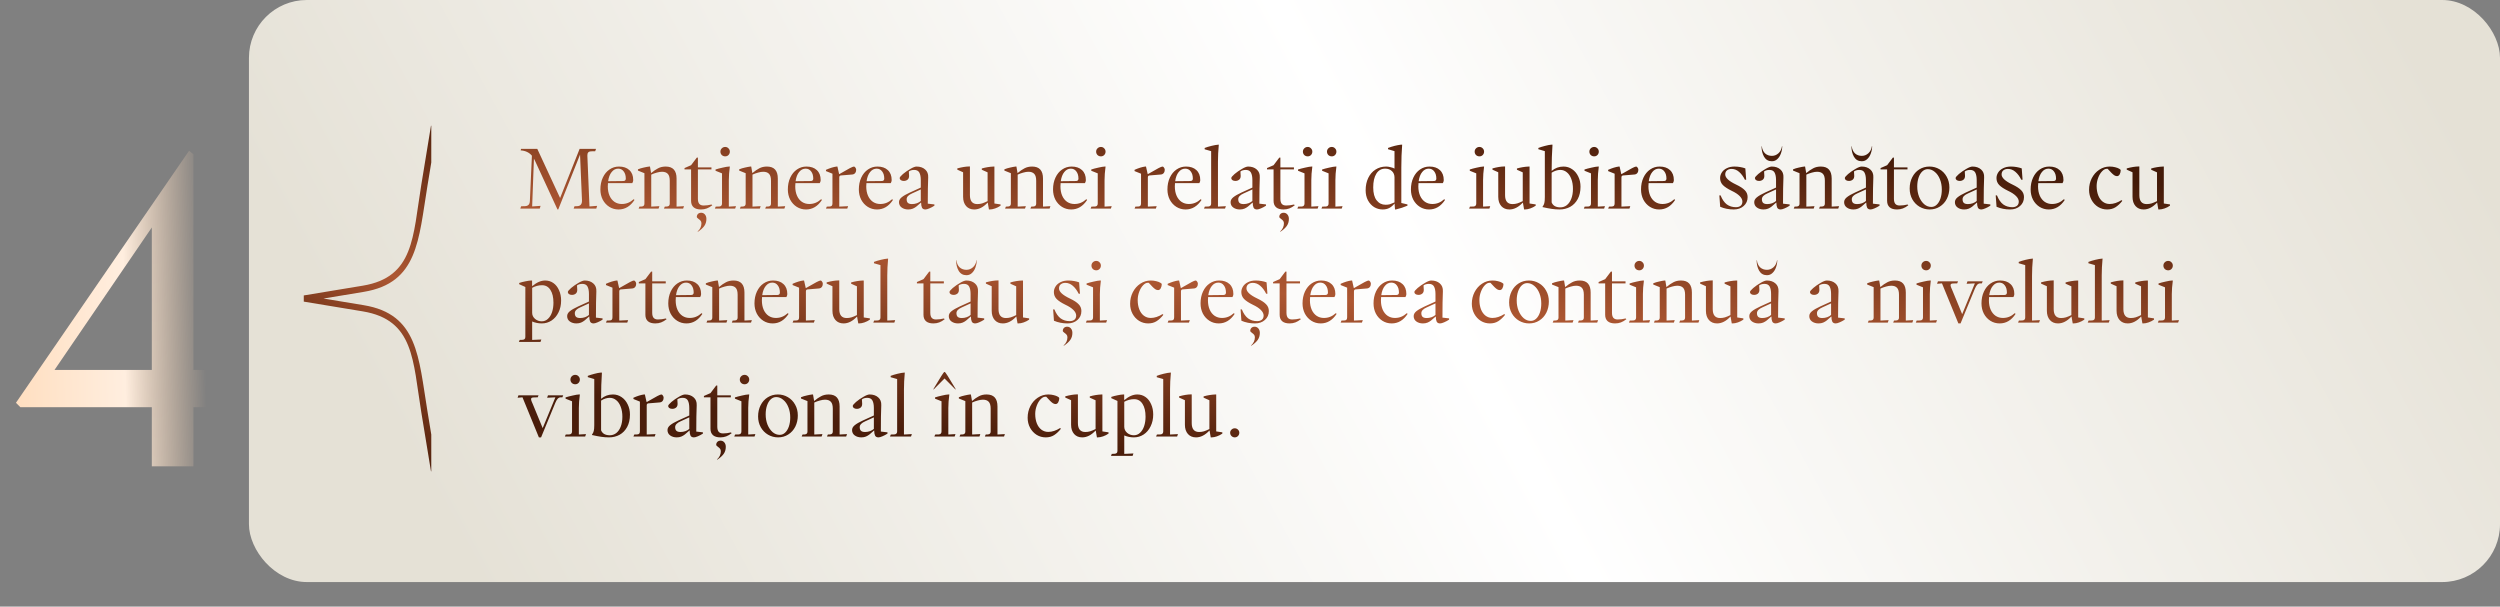 <?xml version="1.0" encoding="UTF-8"?> <svg xmlns="http://www.w3.org/2000/svg" width="1426" height="346" viewBox="0 0 1426 346" fill="none"><rect x="0" y="0" width="1426" height="346" fill="#808080" stroke="none"/><path d="M86.598 232.25H11.598L9.098 229.75L107.848 86L110.348 88V211H139.848L137.348 232.25H110.348V266H86.598V232.25ZM86.598 211V129.75L31.098 211H86.598Z" fill="url(#paint0_linear_979_1228)"></path><rect x="142" width="1284" height="332" rx="33" fill="url(#paint1_linear_979_1228)"></rect><path d="M304.552 90.488L303.544 117.752L308.344 117.416L307.864 119H296.776L297.256 117.656L299.368 117.608C300.296 117.576 301 117.32 301.48 116.84C301.96 116.36 302.216 115.576 302.248 114.488L303.4 88.808C301.832 86.952 299.688 85.944 296.968 85.784L297.208 84.92H306.472L319.48 112.952L330.616 84.92H339.976L339.496 86.264L337.048 86.312C335.64 86.376 334.968 87.208 335.032 88.808L336.232 117.752L340.6 117.416L340.12 119H327.208L327.688 117.656L329.128 117.608C331.112 117.576 332.056 116.44 331.96 114.2L330.856 88.184L318.424 119.48H317.992L305.128 91.64L304.552 90.488ZM352.831 119.48C350.879 119.48 349.119 118.984 347.551 117.992C345.983 117 344.735 115.64 343.807 113.912C342.911 112.152 342.463 110.2 342.463 108.056C342.463 105.528 342.927 103.272 343.855 101.288C344.783 99.304 346.047 97.768 347.647 96.68C349.279 95.56 351.087 95 353.071 95C355.567 95 357.535 95.672 358.975 97.016C360.447 98.36 361.183 100.248 361.183 102.68C361.183 103.064 361.119 103.416 360.991 103.736C360.895 104.056 360.783 104.296 360.655 104.456H346.783C346.719 105.224 346.687 105.848 346.687 106.328C346.687 108.344 347.023 110.12 347.695 111.656C348.367 113.16 349.311 114.328 350.527 115.16C351.743 115.96 353.119 116.36 354.655 116.36C355.967 116.36 357.167 116.136 358.255 115.688C359.375 115.24 360.447 114.552 361.471 113.624L361.903 114.056C359.535 117.672 356.511 119.48 352.831 119.48ZM355.519 103.256C355.967 103.256 356.319 103.144 356.575 102.92C356.831 102.664 356.959 102.328 356.959 101.912C356.959 100.184 356.559 98.808 355.759 97.784C354.991 96.728 353.935 96.2 352.591 96.2C351.151 96.2 349.919 96.84 348.895 98.12C347.871 99.368 347.199 101.112 346.879 103.352L355.519 103.256ZM379.194 117.848L380.394 117.8C381.482 117.736 382.026 117.192 382.026 116.168V103.112C382.026 101.256 381.658 99.944 380.922 99.176C380.186 98.376 379.082 97.976 377.61 97.976C376.714 97.976 375.722 98.136 374.634 98.456C373.546 98.744 372.49 99.128 371.466 99.608V117.848L376.122 117.608L375.642 119H364.266L364.746 117.848L365.994 117.8C367.05 117.736 367.578 117.192 367.578 116.168V98.792L363.882 97.304V96.584C364.874 96.168 365.978 95.832 367.194 95.576C368.41 95.288 369.434 95.096 370.266 95H370.746L371.37 98.648H371.514C372.826 97.528 374.106 96.648 375.354 96.008C376.602 95.336 378.058 95 379.722 95C383.85 95 385.914 97.288 385.914 101.864V117.848L390.138 117.608L389.658 119H378.714L379.194 117.848ZM399.858 119.48C398.002 119.48 396.594 119.064 395.634 118.232C394.674 117.368 394.194 116.152 394.194 114.584V96.632H390.45V95.864L394.194 94.232L397.458 89.912H398.082V95.48H405.81V96.632H398.082V113.384C398.082 114.664 398.338 115.624 398.85 116.264C399.394 116.904 400.226 117.224 401.346 117.224C402.882 117.224 404.386 117.032 405.858 116.648L406.29 117.08C405.234 117.912 404.194 118.52 403.17 118.904C402.146 119.288 401.042 119.48 399.858 119.48ZM397.89 132.104C399.362 130.76 400.098 129.192 400.098 127.4C400.098 126.792 399.938 126.296 399.618 125.912C399.33 125.56 398.93 125.208 398.418 124.856C398.098 124.632 397.858 124.424 397.698 124.232C397.538 124.072 397.458 123.896 397.458 123.704C397.458 123.064 397.682 122.504 398.13 122.024C398.61 121.576 399.218 121.352 399.954 121.352C400.786 121.352 401.49 121.672 402.066 122.312C402.642 122.984 402.93 123.832 402.93 124.856C402.93 126.424 402.53 127.768 401.73 128.888C400.93 130.008 399.714 131.112 398.082 132.2L397.89 132.104ZM408.237 117.848L410.253 117.8C411.309 117.736 411.837 117.16 411.837 116.072V98.888L408.141 97.4V96.68C409.165 96.328 410.493 95.976 412.125 95.624C413.757 95.24 414.989 95.032 415.821 95H416.301C415.917 97.848 415.725 100.424 415.725 102.728V117.848L419.805 117.608L419.325 119H407.757L408.237 117.848ZM413.661 89.192C412.893 89.192 412.237 88.936 411.693 88.424C411.181 87.88 410.925 87.24 410.925 86.504C410.925 85.768 411.181 85.144 411.693 84.632C412.237 84.088 412.893 83.816 413.661 83.816C414.397 83.816 415.021 84.088 415.533 84.632C416.045 85.144 416.301 85.768 416.301 86.504C416.301 87.24 416.045 87.88 415.533 88.424C415.021 88.936 414.397 89.192 413.661 89.192ZM436.944 117.848L438.144 117.8C439.232 117.736 439.776 117.192 439.776 116.168V103.112C439.776 101.256 439.408 99.944 438.672 99.176C437.936 98.376 436.832 97.976 435.36 97.976C434.464 97.976 433.472 98.136 432.384 98.456C431.296 98.744 430.24 99.128 429.216 99.608V117.848L433.872 117.608L433.392 119H422.016L422.496 117.848L423.744 117.8C424.8 117.736 425.328 117.192 425.328 116.168V98.792L421.632 97.304V96.584C422.624 96.168 423.728 95.832 424.944 95.576C426.16 95.288 427.184 95.096 428.016 95H428.496L429.12 98.648H429.264C430.576 97.528 431.856 96.648 433.104 96.008C434.352 95.336 435.808 95 437.472 95C441.6 95 443.664 97.288 443.664 101.864V117.848L447.888 117.608L447.408 119H436.464L436.944 117.848ZM459.753 119.48C457.801 119.48 456.041 118.984 454.473 117.992C452.905 117 451.657 115.64 450.729 113.912C449.833 112.152 449.385 110.2 449.385 108.056C449.385 105.528 449.849 103.272 450.777 101.288C451.705 99.304 452.969 97.768 454.569 96.68C456.201 95.56 458.009 95 459.993 95C462.489 95 464.457 95.672 465.897 97.016C467.369 98.36 468.105 100.248 468.105 102.68C468.105 103.064 468.041 103.416 467.913 103.736C467.817 104.056 467.705 104.296 467.577 104.456H453.705C453.641 105.224 453.609 105.848 453.609 106.328C453.609 108.344 453.945 110.12 454.617 111.656C455.289 113.16 456.233 114.328 457.449 115.16C458.665 115.96 460.041 116.36 461.577 116.36C462.889 116.36 464.089 116.136 465.177 115.688C466.297 115.24 467.369 114.552 468.393 113.624L468.825 114.056C466.457 117.672 463.433 119.48 459.753 119.48ZM462.441 103.256C462.889 103.256 463.241 103.144 463.497 102.92C463.753 102.664 463.881 102.328 463.881 101.912C463.881 100.184 463.481 98.808 462.681 97.784C461.913 96.728 460.857 96.2 459.513 96.2C458.073 96.2 456.841 96.84 455.817 98.12C454.793 99.368 454.121 101.112 453.801 103.352L462.441 103.256ZM471.612 117.848L473.244 117.8C473.788 117.768 474.188 117.624 474.444 117.368C474.7 117.08 474.828 116.616 474.828 115.976V99.08L471.132 97.592V96.872C473.436 95.848 475.452 95.224 477.18 95H477.66L478.62 99.272H478.812C478.972 99.176 479.148 99.08 479.34 98.984C479.564 98.856 479.788 98.728 480.012 98.6C484.044 96.2 486.396 95 487.068 95C487.388 95 487.676 95.208 487.932 95.624C488.22 96.008 488.364 96.424 488.364 96.872C488.364 97.608 488.156 98.232 487.74 98.744C487.324 99.256 486.716 99.528 485.916 99.56L479.532 100.088C478.988 100.184 478.716 100.568 478.716 101.24V117.848L483.756 117.608L483.276 119H471.132L471.612 117.848ZM500.253 119.48C498.301 119.48 496.541 118.984 494.973 117.992C493.405 117 492.157 115.64 491.229 113.912C490.333 112.152 489.885 110.2 489.885 108.056C489.885 105.528 490.349 103.272 491.277 101.288C492.205 99.304 493.469 97.768 495.069 96.68C496.701 95.56 498.509 95 500.493 95C502.989 95 504.957 95.672 506.397 97.016C507.869 98.36 508.605 100.248 508.605 102.68C508.605 103.064 508.541 103.416 508.413 103.736C508.317 104.056 508.205 104.296 508.077 104.456H494.205C494.141 105.224 494.109 105.848 494.109 106.328C494.109 108.344 494.445 110.12 495.117 111.656C495.789 113.16 496.733 114.328 497.949 115.16C499.165 115.96 500.541 116.36 502.077 116.36C503.389 116.36 504.589 116.136 505.677 115.688C506.797 115.24 507.869 114.552 508.893 113.624L509.325 114.056C506.957 117.672 503.933 119.48 500.253 119.48ZM502.941 103.256C503.389 103.256 503.741 103.144 503.997 102.92C504.253 102.664 504.381 102.328 504.381 101.912C504.381 100.184 503.981 98.808 503.181 97.784C502.413 96.728 501.357 96.2 500.013 96.2C498.573 96.2 497.341 96.84 496.317 98.12C495.293 99.368 494.621 101.112 494.301 103.352L502.941 103.256ZM527.857 119.48C526.897 119.48 526.241 119.128 525.889 118.424C525.569 117.72 525.409 116.776 525.409 115.592H525.265C524.145 116.616 523.297 117.352 522.721 117.8C522.177 118.248 521.505 118.648 520.705 119C519.937 119.32 519.057 119.48 518.065 119.48C516.593 119.48 515.345 119.112 514.321 118.376C513.297 117.64 512.785 116.616 512.785 115.304C512.785 114.28 513.297 113.352 514.321 112.52C515.345 111.688 516.897 110.792 518.977 109.832L525.217 107V102.728C525.217 100.904 524.945 99.48 524.401 98.456C523.857 97.432 522.865 96.92 521.425 96.92C520.817 96.92 520.241 97 519.697 97.16C519.153 97.32 518.721 97.544 518.401 97.832L518.545 100.232C518.577 101.224 518.289 101.976 517.681 102.488C517.073 102.968 516.353 103.208 515.521 103.208C514.817 103.208 514.241 103.048 513.793 102.728C513.377 102.408 513.169 102.024 513.169 101.576C513.169 101.128 513.793 100.36 515.041 99.272C516.321 98.184 517.729 97.208 519.265 96.344C520.801 95.448 521.969 95 522.769 95C524.817 95 526.465 95.56 527.713 96.68C528.961 97.768 529.537 99.272 529.441 101.192C529.281 104.872 529.201 109.864 529.201 116.168L532.993 116.6V117.32C532.065 117.928 531.105 118.44 530.113 118.856C529.153 119.272 528.401 119.48 527.857 119.48ZM517.153 113.624C517.153 114.584 517.393 115.288 517.873 115.736C518.353 116.184 519.137 116.408 520.225 116.408C521.153 116.408 522.081 116.248 523.009 115.928C523.937 115.576 524.673 115.144 525.217 114.632V108.056L520.273 110.312C518.193 111.208 517.153 112.312 517.153 113.624ZM555.692 119.48C553.772 119.48 552.236 118.84 551.084 117.56C549.932 116.248 549.356 114.488 549.356 112.28V98.264L546.044 96.776V96.056C548.636 95.352 550.876 94.984 552.764 94.952H553.244V111.32C553.244 114.712 554.652 116.408 557.468 116.408C558.428 116.408 559.34 116.28 560.204 116.024C561.1 115.736 562.14 115.304 563.324 114.728V98.312L560.012 96.824V96.104C562.22 95.464 564.46 95.096 566.732 95H567.212V116.072L570.716 116.6V117.32C569.756 117.992 568.716 118.52 567.596 118.904C566.476 119.288 565.468 119.48 564.572 119.48H564.092L563.42 115.64H563.276C560.876 118.2 558.348 119.48 555.692 119.48ZM588.21 117.848L589.41 117.8C590.498 117.736 591.042 117.192 591.042 116.168V103.112C591.042 101.256 590.674 99.944 589.938 99.176C589.202 98.376 588.098 97.976 586.626 97.976C585.73 97.976 584.738 98.136 583.65 98.456C582.562 98.744 581.506 99.128 580.482 99.608V117.848L585.138 117.608L584.658 119H573.282L573.762 117.848L575.01 117.8C576.066 117.736 576.594 117.192 576.594 116.168V98.792L572.898 97.304V96.584C573.89 96.168 574.994 95.832 576.21 95.576C577.426 95.288 578.45 95.096 579.282 95H579.762L580.386 98.648H580.53C581.842 97.528 583.122 96.648 584.37 96.008C585.618 95.336 587.074 95 588.738 95C592.866 95 594.93 97.288 594.93 101.864V117.848L599.154 117.608L598.674 119H587.73L588.21 117.848ZM611.019 119.48C609.067 119.48 607.307 118.984 605.739 117.992C604.171 117 602.923 115.64 601.995 113.912C601.099 112.152 600.651 110.2 600.651 108.056C600.651 105.528 601.115 103.272 602.043 101.288C602.971 99.304 604.235 97.768 605.835 96.68C607.467 95.56 609.275 95 611.259 95C613.755 95 615.723 95.672 617.163 97.016C618.635 98.36 619.371 100.248 619.371 102.68C619.371 103.064 619.307 103.416 619.179 103.736C619.083 104.056 618.971 104.296 618.843 104.456H604.971C604.907 105.224 604.875 105.848 604.875 106.328C604.875 108.344 605.211 110.12 605.883 111.656C606.555 113.16 607.499 114.328 608.715 115.16C609.931 115.96 611.307 116.36 612.843 116.36C614.155 116.36 615.355 116.136 616.443 115.688C617.563 115.24 618.635 114.552 619.659 113.624L620.091 114.056C617.723 117.672 614.699 119.48 611.019 119.48ZM613.707 103.256C614.155 103.256 614.507 103.144 614.763 102.92C615.019 102.664 615.147 102.328 615.147 101.912C615.147 100.184 614.747 98.808 613.947 97.784C613.179 96.728 612.123 96.2 610.779 96.2C609.339 96.2 608.107 96.84 607.083 98.12C606.059 99.368 605.387 101.112 605.067 103.352L613.707 103.256ZM622.549 117.848L624.565 117.8C625.621 117.736 626.149 117.16 626.149 116.072V98.888L622.453 97.4V96.68C623.477 96.328 624.805 95.976 626.437 95.624C628.069 95.24 629.301 95.032 630.133 95H630.613C630.229 97.848 630.037 100.424 630.037 102.728V117.848L634.117 117.608L633.637 119H622.069L622.549 117.848ZM627.973 89.192C627.205 89.192 626.549 88.936 626.005 88.424C625.493 87.88 625.237 87.24 625.237 86.504C625.237 85.768 625.493 85.144 626.005 84.632C626.549 84.088 627.205 83.816 627.973 83.816C628.709 83.816 629.333 84.088 629.845 84.632C630.357 85.144 630.613 85.768 630.613 86.504C630.613 87.24 630.357 87.88 629.845 88.424C629.333 88.936 628.709 89.192 627.973 89.192ZM647.628 117.848L649.26 117.8C649.804 117.768 650.204 117.624 650.46 117.368C650.716 117.08 650.844 116.616 650.844 115.976V99.08L647.148 97.592V96.872C649.452 95.848 651.468 95.224 653.196 95H653.676L654.636 99.272H654.828C654.988 99.176 655.164 99.08 655.356 98.984C655.58 98.856 655.804 98.728 656.028 98.6C660.06 96.2 662.412 95 663.084 95C663.404 95 663.692 95.208 663.948 95.624C664.236 96.008 664.38 96.424 664.38 96.872C664.38 97.608 664.172 98.232 663.756 98.744C663.34 99.256 662.732 99.528 661.932 99.56L655.548 100.088C655.004 100.184 654.732 100.568 654.732 101.24V117.848L659.772 117.608L659.292 119H647.148L647.628 117.848ZM676.269 119.48C674.317 119.48 672.557 118.984 670.989 117.992C669.421 117 668.173 115.64 667.245 113.912C666.349 112.152 665.901 110.2 665.901 108.056C665.901 105.528 666.365 103.272 667.293 101.288C668.221 99.304 669.485 97.768 671.085 96.68C672.717 95.56 674.525 95 676.509 95C679.005 95 680.973 95.672 682.413 97.016C683.885 98.36 684.621 100.248 684.621 102.68C684.621 103.064 684.557 103.416 684.429 103.736C684.333 104.056 684.221 104.296 684.093 104.456H670.221C670.157 105.224 670.125 105.848 670.125 106.328C670.125 108.344 670.461 110.12 671.133 111.656C671.805 113.16 672.749 114.328 673.965 115.16C675.181 115.96 676.557 116.36 678.093 116.36C679.405 116.36 680.605 116.136 681.693 115.688C682.813 115.24 683.885 114.552 684.909 113.624L685.341 114.056C682.973 117.672 679.949 119.48 676.269 119.48ZM678.957 103.256C679.405 103.256 679.757 103.144 680.013 102.92C680.269 102.664 680.397 102.328 680.397 101.912C680.397 100.184 679.997 98.808 679.197 97.784C678.429 96.728 677.373 96.2 676.029 96.2C674.589 96.2 673.357 96.84 672.333 98.12C671.309 99.368 670.637 101.112 670.317 103.352L678.957 103.256ZM687.236 117.848L689.156 117.8C690.276 117.736 690.836 117.176 690.836 116.12V86.216L687.14 85.16V84.392C688.196 83.976 689.508 83.576 691.076 83.192C692.644 82.808 693.924 82.584 694.916 82.52H695.204C694.884 85.944 694.724 89.16 694.724 92.168V117.848L699.236 117.608L698.756 119H686.756L687.236 117.848ZM716.998 119.48C716.038 119.48 715.382 119.128 715.03 118.424C714.71 117.72 714.55 116.776 714.55 115.592H714.406C713.286 116.616 712.438 117.352 711.862 117.8C711.318 118.248 710.646 118.648 709.846 119C709.078 119.32 708.198 119.48 707.206 119.48C705.734 119.48 704.486 119.112 703.462 118.376C702.438 117.64 701.926 116.616 701.926 115.304C701.926 114.28 702.438 113.352 703.462 112.52C704.486 111.688 706.038 110.792 708.118 109.832L714.358 107V102.728C714.358 100.904 714.086 99.48 713.542 98.456C712.998 97.432 712.006 96.92 710.566 96.92C709.958 96.92 709.382 97 708.838 97.16C708.294 97.32 707.862 97.544 707.542 97.832L707.686 100.232C707.718 101.224 707.43 101.976 706.822 102.488C706.214 102.968 705.494 103.208 704.662 103.208C703.958 103.208 703.382 103.048 702.934 102.728C702.518 102.408 702.31 102.024 702.31 101.576C702.31 101.128 702.934 100.36 704.182 99.272C705.462 98.184 706.87 97.208 708.406 96.344C709.942 95.448 711.11 95 711.91 95C713.958 95 715.606 95.56 716.854 96.68C718.102 97.768 718.678 99.272 718.582 101.192C718.422 104.872 718.342 109.864 718.342 116.168L722.134 116.6V117.32C721.206 117.928 720.246 118.44 719.254 118.856C718.294 119.272 717.542 119.48 716.998 119.48ZM706.294 113.624C706.294 114.584 706.534 115.288 707.014 115.736C707.494 116.184 708.278 116.408 709.366 116.408C710.294 116.408 711.222 116.248 712.15 115.928C713.078 115.576 713.814 115.144 714.358 114.632V108.056L709.414 110.312C707.334 111.208 706.294 112.312 706.294 113.624ZM732.108 119.48C730.252 119.48 728.844 119.064 727.884 118.232C726.924 117.368 726.444 116.152 726.444 114.584V96.632H722.7V95.864L726.444 94.232L729.708 89.912H730.332V95.48H738.06V96.632H730.332V113.384C730.332 114.664 730.588 115.624 731.1 116.264C731.644 116.904 732.476 117.224 733.596 117.224C735.132 117.224 736.636 117.032 738.108 116.648L738.54 117.08C737.484 117.912 736.444 118.52 735.42 118.904C734.396 119.288 733.292 119.48 732.108 119.48ZM730.14 132.104C731.612 130.76 732.348 129.192 732.348 127.4C732.348 126.792 732.188 126.296 731.868 125.912C731.58 125.56 731.18 125.208 730.668 124.856C730.348 124.632 730.108 124.424 729.948 124.232C729.788 124.072 729.708 123.896 729.708 123.704C729.708 123.064 729.932 122.504 730.38 122.024C730.86 121.576 731.468 121.352 732.204 121.352C733.036 121.352 733.74 121.672 734.316 122.312C734.892 122.984 735.18 123.832 735.18 124.856C735.18 126.424 734.78 127.768 733.98 128.888C733.18 130.008 731.964 131.112 730.332 132.2L730.14 132.104ZM740.487 117.848L742.503 117.8C743.559 117.736 744.087 117.16 744.087 116.072V98.888L740.391 97.4V96.68C741.415 96.328 742.743 95.976 744.375 95.624C746.007 95.24 747.239 95.032 748.071 95H748.551C748.167 97.848 747.975 100.424 747.975 102.728V117.848L752.055 117.608L751.575 119H740.007L740.487 117.848ZM745.911 89.192C745.143 89.192 744.487 88.936 743.943 88.424C743.431 87.88 743.175 87.24 743.175 86.504C743.175 85.768 743.431 85.144 743.943 84.632C744.487 84.088 745.143 83.816 745.911 83.816C746.647 83.816 747.271 84.088 747.783 84.632C748.295 85.144 748.551 85.768 748.551 86.504C748.551 87.24 748.295 87.88 747.783 88.424C747.271 88.936 746.647 89.192 745.911 89.192ZM754.221 117.848L756.237 117.8C757.293 117.736 757.821 117.16 757.821 116.072V98.888L754.125 97.4V96.68C755.149 96.328 756.477 95.976 758.109 95.624C759.741 95.24 760.973 95.032 761.805 95H762.285C761.901 97.848 761.709 100.424 761.709 102.728V117.848L765.789 117.608L765.309 119H753.741L754.221 117.848ZM759.645 89.192C758.877 89.192 758.221 88.936 757.677 88.424C757.165 87.88 756.909 87.24 756.909 86.504C756.909 85.768 757.165 85.144 757.677 84.632C758.221 84.088 758.877 83.816 759.645 83.816C760.381 83.816 761.005 84.088 761.517 84.632C762.029 85.144 762.285 85.768 762.285 86.504C762.285 87.24 762.029 87.88 761.517 88.424C761.005 88.936 760.381 89.192 759.645 89.192ZM788.659 119.48C786.931 119.48 785.315 119.032 783.811 118.136C782.339 117.208 781.155 115.912 780.259 114.248C779.395 112.584 778.963 110.68 778.963 108.536C778.963 105.88 779.459 103.528 780.451 101.48C781.443 99.432 782.819 97.848 784.579 96.728C786.371 95.576 788.403 95 790.675 95C791.411 95 792.211 95.112 793.075 95.336C793.971 95.528 794.755 95.8 795.427 96.152V86.216L791.731 85.112V84.392C794.291 83.432 796.739 82.808 799.075 82.52H799.795C799.475 86.648 799.315 90.968 799.315 95.48V115.784L802.819 116.6V117.32C800.739 118.216 798.531 118.936 796.195 119.48H795.715L795.475 116.216H795.331C794.467 117.272 793.491 118.088 792.403 118.664C791.347 119.208 790.099 119.48 788.659 119.48ZM783.283 106.904C783.283 110.168 783.939 112.632 785.251 114.296C786.563 115.96 788.243 116.792 790.291 116.792C791.283 116.792 792.115 116.696 792.787 116.504C793.459 116.28 794.339 115.928 795.427 115.448V101.288C795.427 99.72 794.931 98.488 793.939 97.592C792.947 96.664 791.683 96.2 790.147 96.2C787.939 96.2 786.243 97.16 785.059 99.08C783.875 100.968 783.283 103.576 783.283 106.904ZM815.16 119.48C813.208 119.48 811.448 118.984 809.88 117.992C808.312 117 807.064 115.64 806.136 113.912C805.24 112.152 804.792 110.2 804.792 108.056C804.792 105.528 805.256 103.272 806.184 101.288C807.112 99.304 808.376 97.768 809.976 96.68C811.608 95.56 813.416 95 815.4 95C817.896 95 819.864 95.672 821.304 97.016C822.776 98.36 823.512 100.248 823.512 102.68C823.512 103.064 823.448 103.416 823.32 103.736C823.224 104.056 823.112 104.296 822.984 104.456H809.112C809.048 105.224 809.016 105.848 809.016 106.328C809.016 108.344 809.352 110.12 810.023 111.656C810.696 113.16 811.64 114.328 812.856 115.16C814.072 115.96 815.448 116.36 816.984 116.36C818.296 116.36 819.496 116.136 820.584 115.688C821.704 115.24 822.776 114.552 823.8 113.624L824.232 114.056C821.864 117.672 818.84 119.48 815.16 119.48ZM817.848 103.256C818.296 103.256 818.648 103.144 818.904 102.92C819.16 102.664 819.288 102.328 819.288 101.912C819.288 100.184 818.888 98.808 818.088 97.784C817.32 96.728 816.264 96.2 814.92 96.2C813.48 96.2 812.248 96.84 811.224 98.12C810.2 99.368 809.528 101.112 809.208 103.352L817.848 103.256ZM838.456 117.848L840.472 117.8C841.528 117.736 842.056 117.16 842.056 116.072V98.888L838.36 97.4V96.68C839.384 96.328 840.712 95.976 842.344 95.624C843.976 95.24 845.208 95.032 846.04 95H846.52C846.136 97.848 845.944 100.424 845.944 102.728V117.848L850.024 117.608L849.544 119H837.976L838.456 117.848ZM843.88 89.192C843.112 89.192 842.456 88.936 841.912 88.424C841.4 87.88 841.144 87.24 841.144 86.504C841.144 85.768 841.4 85.144 841.912 84.632C842.456 84.088 843.112 83.816 843.88 83.816C844.616 83.816 845.24 84.088 845.752 84.632C846.264 85.144 846.52 85.768 846.52 86.504C846.52 87.24 846.264 87.88 845.752 88.424C845.24 88.936 844.616 89.192 843.88 89.192ZM860.942 119.48C859.022 119.48 857.486 118.84 856.334 117.56C855.182 116.248 854.606 114.488 854.606 112.28V98.264L851.294 96.776V96.056C853.886 95.352 856.126 94.984 858.014 94.952H858.494V111.32C858.494 114.712 859.902 116.408 862.718 116.408C863.678 116.408 864.59 116.28 865.454 116.024C866.35 115.736 867.39 115.304 868.574 114.728V98.312L865.262 96.824V96.104C867.47 95.464 869.71 95.096 871.982 95H872.462V116.072L875.966 116.6V117.32C875.006 117.992 873.966 118.52 872.846 118.904C871.726 119.288 870.718 119.48 869.822 119.48H869.342L868.67 115.64H868.526C866.126 118.2 863.598 119.48 860.942 119.48ZM889.573 119.48C888.005 119.48 886.517 119.368 885.109 119.144C883.733 118.952 881.989 118.616 879.877 118.136V117.896C880.389 117.224 880.725 116.536 880.885 115.832C881.077 115.096 881.173 113.96 881.173 112.424V86.216L877.477 85.112V84.392C878.565 83.976 879.797 83.592 881.173 83.24C882.581 82.856 883.797 82.616 884.821 82.52H885.541C885.221 87.032 885.061 92.024 885.061 97.496C887.013 95.832 889.269 95 891.829 95C893.653 95 895.301 95.512 896.773 96.536C898.245 97.528 899.397 98.904 900.229 100.664C901.093 102.392 901.525 104.328 901.525 106.472C901.525 109.224 900.997 111.576 899.941 113.528C898.885 115.48 897.445 116.968 895.621 117.992C893.797 118.984 891.781 119.48 889.573 119.48ZM885.061 115.448C885.445 116.408 886.069 117.128 886.933 117.608C887.797 118.056 888.821 118.28 890.005 118.28C891.381 118.28 892.613 117.864 893.701 117.032C894.789 116.168 895.637 114.952 896.245 113.384C896.885 111.784 897.205 109.896 897.205 107.72C897.205 105.544 896.885 103.64 896.245 102.008C895.637 100.376 894.789 99.128 893.701 98.264C892.613 97.368 891.397 96.92 890.053 96.92C888.389 96.92 886.725 97.448 885.061 98.504V115.448ZM903.893 117.848L905.909 117.8C906.965 117.736 907.493 117.16 907.493 116.072V98.888L903.797 97.4V96.68C904.821 96.328 906.149 95.976 907.781 95.624C909.413 95.24 910.645 95.032 911.477 95H911.957C911.573 97.848 911.381 100.424 911.381 102.728V117.848L915.461 117.608L914.981 119H903.413L903.893 117.848ZM909.317 89.192C908.549 89.192 907.893 88.936 907.349 88.424C906.837 87.88 906.581 87.24 906.581 86.504C906.581 85.768 906.837 85.144 907.349 84.632C907.893 84.088 908.549 83.816 909.317 83.816C910.053 83.816 910.677 84.088 911.189 84.632C911.701 85.144 911.957 85.768 911.957 86.504C911.957 87.24 911.701 87.88 911.189 88.424C910.677 88.936 910.053 89.192 909.317 89.192ZM917.768 117.848L919.4 117.8C919.944 117.768 920.344 117.624 920.6 117.368C920.856 117.08 920.984 116.616 920.984 115.976V99.08L917.288 97.592V96.872C919.592 95.848 921.608 95.224 923.336 95H923.816L924.776 99.272H924.968C925.128 99.176 925.304 99.08 925.496 98.984C925.72 98.856 925.944 98.728 926.168 98.6C930.2 96.2 932.552 95 933.224 95C933.544 95 933.832 95.208 934.088 95.624C934.376 96.008 934.52 96.424 934.52 96.872C934.52 97.608 934.312 98.232 933.896 98.744C933.48 99.256 932.872 99.528 932.072 99.56L925.688 100.088C925.144 100.184 924.872 100.568 924.872 101.24V117.848L929.912 117.608L929.432 119H917.288L917.768 117.848ZM946.41 119.48C944.458 119.48 942.698 118.984 941.13 117.992C939.562 117 938.314 115.64 937.386 113.912C936.49 112.152 936.042 110.2 936.042 108.056C936.042 105.528 936.506 103.272 937.434 101.288C938.362 99.304 939.626 97.768 941.226 96.68C942.858 95.56 944.666 95 946.65 95C949.146 95 951.114 95.672 952.554 97.016C954.026 98.36 954.762 100.248 954.762 102.68C954.762 103.064 954.698 103.416 954.57 103.736C954.474 104.056 954.362 104.296 954.234 104.456H940.362C940.298 105.224 940.266 105.848 940.266 106.328C940.266 108.344 940.602 110.12 941.273 111.656C941.946 113.16 942.89 114.328 944.106 115.16C945.322 115.96 946.698 116.36 948.234 116.36C949.546 116.36 950.746 116.136 951.834 115.688C952.954 115.24 954.026 114.552 955.05 113.624L955.482 114.056C953.114 117.672 950.09 119.48 946.41 119.48ZM949.098 103.256C949.546 103.256 949.898 103.144 950.154 102.92C950.41 102.664 950.538 102.328 950.538 101.912C950.538 100.184 950.138 98.808 949.338 97.784C948.57 96.728 947.514 96.2 946.17 96.2C944.73 96.2 943.498 96.84 942.474 98.12C941.45 99.368 940.778 101.112 940.458 103.352L949.098 103.256ZM988.921 119.48C986.137 119.48 983.561 118.968 981.193 117.944L980.713 111.464H981.433C982.361 113.8 983.545 115.512 984.985 116.6C986.457 117.656 988.185 118.184 990.169 118.184C991.225 118.184 992.105 117.928 992.809 117.416C993.513 116.872 993.865 116.056 993.865 114.968C993.865 113.912 993.337 112.856 992.281 111.8C991.225 110.744 989.705 109.752 987.721 108.824C985.481 107.736 983.817 106.648 982.729 105.56C981.673 104.472 981.145 103.144 981.145 101.576C981.145 100.456 981.465 99.4 982.105 98.408C982.745 97.384 983.689 96.568 984.937 95.96C986.185 95.32 987.673 95 989.401 95C990.457 95 991.529 95.096 992.617 95.288C993.737 95.48 994.713 95.736 995.545 96.056L996.025 102.536H995.305C994.345 100.616 993.225 99.112 991.945 98.024C990.665 96.904 989.241 96.344 987.673 96.344C986.649 96.344 985.785 96.616 985.081 97.16C984.409 97.704 984.073 98.488 984.073 99.512C984.073 101.4 986.137 103.32 990.265 105.272C992.569 106.36 994.233 107.448 995.257 108.536C996.313 109.592 996.841 110.888 996.841 112.424C996.841 114.504 996.089 116.2 994.585 117.512C993.113 118.824 991.225 119.48 988.921 119.48ZM1015.69 119.48C1014.73 119.48 1014.07 119.128 1013.72 118.424C1013.4 117.72 1013.24 116.776 1013.24 115.592H1013.09C1011.97 116.616 1011.13 117.352 1010.55 117.8C1010.01 118.248 1009.33 118.648 1008.53 119C1007.77 119.32 1006.89 119.48 1005.89 119.48C1004.42 119.48 1003.17 119.112 1002.15 118.376C1001.13 117.64 1000.61 116.616 1000.61 115.304C1000.61 114.28 1001.13 113.352 1002.15 112.52C1003.17 111.688 1004.73 110.792 1006.81 109.832L1013.05 107V102.728C1013.05 100.904 1012.77 99.48 1012.23 98.456C1011.69 97.432 1010.69 96.92 1009.25 96.92C1008.65 96.92 1008.07 97 1007.53 97.16C1006.98 97.32 1006.55 97.544 1006.23 97.832L1006.37 100.232C1006.41 101.224 1006.12 101.976 1005.51 102.488C1004.9 102.968 1004.18 103.208 1003.35 103.208C1002.65 103.208 1002.07 103.048 1001.62 102.728C1001.21 102.408 1001 102.024 1001 101.576C1001 101.128 1001.62 100.36 1002.87 99.272C1004.15 98.184 1005.56 97.208 1007.09 96.344C1008.63 95.448 1009.8 95 1010.6 95C1012.65 95 1014.29 95.56 1015.54 96.68C1016.79 97.768 1017.37 99.272 1017.27 101.192C1017.11 104.872 1017.03 109.864 1017.03 116.168L1020.82 116.6V117.32C1019.89 117.928 1018.93 118.44 1017.94 118.856C1016.98 119.272 1016.23 119.48 1015.69 119.48ZM1004.98 113.624C1004.98 114.584 1005.22 115.288 1005.7 115.736C1006.18 116.184 1006.97 116.408 1008.05 116.408C1008.98 116.408 1009.91 116.248 1010.84 115.928C1011.77 115.576 1012.5 115.144 1013.05 114.632V108.056L1008.1 110.312C1006.02 111.208 1004.98 112.312 1004.98 113.624ZM1010.69 91.976C1008.71 91.976 1007.22 91.128 1006.23 89.432C1005.27 87.736 1004.79 85.752 1004.79 83.48L1004.93 83.384C1005.16 85.176 1005.78 86.552 1006.81 87.512C1007.86 88.44 1009.16 88.904 1010.69 88.904C1012.07 88.904 1013.3 88.424 1014.39 87.464C1015.51 86.472 1016.2 85.112 1016.45 83.384L1016.6 83.48C1016.57 84.856 1016.31 86.2 1015.83 87.512C1015.38 88.824 1014.71 89.896 1013.81 90.728C1012.95 91.56 1011.91 91.976 1010.69 91.976ZM1038.07 117.848L1039.27 117.8C1040.36 117.736 1040.9 117.192 1040.9 116.168V103.112C1040.9 101.256 1040.53 99.944 1039.8 99.176C1039.06 98.376 1037.96 97.976 1036.48 97.976C1035.59 97.976 1034.6 98.136 1033.51 98.456C1032.42 98.744 1031.36 99.128 1030.34 99.608V117.848L1035 117.608L1034.52 119H1023.14L1023.62 117.848L1024.87 117.8C1025.92 117.736 1026.45 117.192 1026.45 116.168V98.792L1022.76 97.304V96.584C1023.75 96.168 1024.85 95.832 1026.07 95.576C1027.28 95.288 1028.31 95.096 1029.14 95H1029.62L1030.24 98.648H1030.39C1031.7 97.528 1032.98 96.648 1034.23 96.008C1035.48 95.336 1036.93 95 1038.6 95C1042.72 95 1044.79 97.288 1044.79 101.864V117.848L1049.01 117.608L1048.53 119H1037.59L1038.07 117.848ZM1066.97 119.48C1066.01 119.48 1065.35 119.128 1065 118.424C1064.68 117.72 1064.52 116.776 1064.52 115.592H1064.37C1063.25 116.616 1062.41 117.352 1061.83 117.8C1061.29 118.248 1060.61 118.648 1059.81 119C1059.05 119.32 1058.17 119.48 1057.17 119.48C1055.7 119.48 1054.45 119.112 1053.43 118.376C1052.41 117.64 1051.89 116.616 1051.89 115.304C1051.89 114.28 1052.41 113.352 1053.43 112.52C1054.45 111.688 1056.01 110.792 1058.09 109.832L1064.33 107V102.728C1064.33 100.904 1064.05 99.48 1063.51 98.456C1062.97 97.432 1061.97 96.92 1060.53 96.92C1059.93 96.92 1059.35 97 1058.81 97.16C1058.26 97.32 1057.83 97.544 1057.51 97.832L1057.65 100.232C1057.69 101.224 1057.4 101.976 1056.79 102.488C1056.18 102.968 1055.46 103.208 1054.63 103.208C1053.93 103.208 1053.35 103.048 1052.9 102.728C1052.49 102.408 1052.28 102.024 1052.28 101.576C1052.28 101.128 1052.9 100.36 1054.15 99.272C1055.43 98.184 1056.84 97.208 1058.37 96.344C1059.91 95.448 1061.08 95 1061.88 95C1063.93 95 1065.57 95.56 1066.82 96.68C1068.07 97.768 1068.65 99.272 1068.55 101.192C1068.39 104.872 1068.31 109.864 1068.31 116.168L1072.1 116.6V117.32C1071.17 117.928 1070.21 118.44 1069.22 118.856C1068.26 119.272 1067.51 119.48 1066.97 119.48ZM1056.26 113.624C1056.26 114.584 1056.5 115.288 1056.98 115.736C1057.46 116.184 1058.25 116.408 1059.33 116.408C1060.26 116.408 1061.19 116.248 1062.12 115.928C1063.05 115.576 1063.78 115.144 1064.33 114.632V108.056L1059.38 110.312C1057.3 111.208 1056.26 112.312 1056.26 113.624ZM1061.97 91.976C1059.99 91.976 1058.5 91.128 1057.51 89.432C1056.55 87.736 1056.07 85.752 1056.07 83.48L1056.21 83.384C1056.44 85.176 1057.06 86.552 1058.09 87.512C1059.14 88.44 1060.44 88.904 1061.97 88.904C1063.35 88.904 1064.58 88.424 1065.67 87.464C1066.79 86.472 1067.48 85.112 1067.73 83.384L1067.88 83.48C1067.85 84.856 1067.59 86.2 1067.11 87.512C1066.66 88.824 1065.99 89.896 1065.09 90.728C1064.23 91.56 1063.19 91.976 1061.97 91.976ZM1082.08 119.48C1080.22 119.48 1078.81 119.064 1077.85 118.232C1076.89 117.368 1076.41 116.152 1076.41 114.584V96.632H1072.67V95.864L1076.41 94.232L1079.68 89.912H1080.3V95.48H1088.03V96.632H1080.3V113.384C1080.3 114.664 1080.56 115.624 1081.07 116.264C1081.61 116.904 1082.44 117.224 1083.56 117.224C1085.1 117.224 1086.6 117.032 1088.08 116.648L1088.51 117.08C1087.45 117.912 1086.41 118.52 1085.39 118.904C1084.36 119.288 1083.26 119.48 1082.08 119.48ZM1100.7 119.48C1098.62 119.48 1096.7 118.968 1094.94 117.944C1093.21 116.92 1091.84 115.512 1090.81 113.72C1089.79 111.896 1089.28 109.832 1089.28 107.528C1089.28 105.16 1089.76 103.032 1090.72 101.144C1091.68 99.224 1093.02 97.72 1094.75 96.632C1096.48 95.544 1098.41 95 1100.56 95C1102.64 95 1104.54 95.512 1106.27 96.536C1108.03 97.56 1109.4 98.984 1110.4 100.808C1111.42 102.6 1111.93 104.648 1111.93 106.952C1111.93 109.32 1111.45 111.464 1110.49 113.384C1109.53 115.272 1108.19 116.76 1106.46 117.848C1104.76 118.936 1102.84 119.48 1100.7 119.48ZM1093.6 106.376C1093.6 108.488 1093.95 110.44 1094.65 112.232C1095.39 114.024 1096.36 115.448 1097.58 116.504C1098.8 117.528 1100.14 118.04 1101.61 118.04C1102.76 118.04 1103.79 117.624 1104.68 116.792C1105.61 115.928 1106.33 114.744 1106.84 113.24C1107.36 111.704 1107.61 109.992 1107.61 108.104C1107.61 105.992 1107.26 104.056 1106.56 102.296C1105.85 100.504 1104.88 99.096 1103.63 98.072C1102.41 97.016 1101.07 96.488 1099.6 96.488C1098.44 96.488 1097.4 96.92 1096.48 97.784C1095.58 98.616 1094.88 99.784 1094.36 101.288C1093.85 102.792 1093.6 104.488 1093.6 106.376ZM1130.15 119.48C1129.19 119.48 1128.54 119.128 1128.19 118.424C1127.87 117.72 1127.71 116.776 1127.71 115.592H1127.56C1126.44 116.616 1125.59 117.352 1125.02 117.8C1124.47 118.248 1123.8 118.648 1123 119C1122.23 119.32 1121.35 119.48 1120.36 119.48C1118.89 119.48 1117.64 119.112 1116.62 118.376C1115.59 117.64 1115.08 116.616 1115.08 115.304C1115.08 114.28 1115.59 113.352 1116.62 112.52C1117.64 111.688 1119.19 110.792 1121.27 109.832L1127.51 107V102.728C1127.51 100.904 1127.24 99.48 1126.7 98.456C1126.15 97.432 1125.16 96.92 1123.72 96.92C1123.11 96.92 1122.54 97 1121.99 97.16C1121.45 97.32 1121.02 97.544 1120.7 97.832L1120.84 100.232C1120.87 101.224 1120.59 101.976 1119.98 102.488C1119.37 102.968 1118.65 103.208 1117.82 103.208C1117.11 103.208 1116.54 103.048 1116.09 102.728C1115.67 102.408 1115.47 102.024 1115.47 101.576C1115.47 101.128 1116.09 100.36 1117.34 99.272C1118.62 98.184 1120.03 97.208 1121.56 96.344C1123.1 95.448 1124.27 95 1125.07 95C1127.11 95 1128.76 95.56 1130.01 96.68C1131.26 97.768 1131.83 99.272 1131.74 101.192C1131.58 104.872 1131.5 109.864 1131.5 116.168L1135.29 116.6V117.32C1134.36 117.928 1133.4 118.44 1132.41 118.856C1131.45 119.272 1130.7 119.48 1130.15 119.48ZM1119.45 113.624C1119.45 114.584 1119.69 115.288 1120.17 115.736C1120.65 116.184 1121.43 116.408 1122.52 116.408C1123.45 116.408 1124.38 116.248 1125.31 115.928C1126.23 115.576 1126.97 115.144 1127.51 114.632V108.056L1122.57 110.312C1120.49 111.208 1119.45 112.312 1119.45 113.624ZM1146.56 119.48C1143.78 119.48 1141.2 118.968 1138.83 117.944L1138.35 111.464H1139.07C1140 113.8 1141.19 115.512 1142.63 116.6C1144.1 117.656 1145.83 118.184 1147.81 118.184C1148.87 118.184 1149.75 117.928 1150.45 117.416C1151.15 116.872 1151.51 116.056 1151.51 114.968C1151.51 113.912 1150.98 112.856 1149.92 111.8C1148.87 110.744 1147.35 109.752 1145.36 108.824C1143.12 107.736 1141.46 106.648 1140.37 105.56C1139.31 104.472 1138.79 103.144 1138.79 101.576C1138.79 100.456 1139.11 99.4 1139.75 98.408C1140.39 97.384 1141.33 96.568 1142.58 95.96C1143.83 95.32 1145.31 95 1147.04 95C1148.1 95 1149.17 95.096 1150.26 95.288C1151.38 95.48 1152.35 95.736 1153.19 96.056L1153.67 102.536H1152.95C1151.99 100.616 1150.87 99.112 1149.59 98.024C1148.31 96.904 1146.88 96.344 1145.31 96.344C1144.29 96.344 1143.43 96.616 1142.72 97.16C1142.05 97.704 1141.71 98.488 1141.71 99.512C1141.71 101.4 1143.78 103.32 1147.91 105.272C1150.21 106.36 1151.87 107.448 1152.9 108.536C1153.95 109.592 1154.48 110.888 1154.48 112.424C1154.48 114.504 1153.73 116.2 1152.23 117.512C1150.75 118.824 1148.87 119.48 1146.56 119.48ZM1168.64 119.48C1166.69 119.48 1164.93 118.984 1163.36 117.992C1161.8 117 1160.55 115.64 1159.62 113.912C1158.72 112.152 1158.28 110.2 1158.28 108.056C1158.28 105.528 1158.74 103.272 1159.67 101.288C1160.6 99.304 1161.86 97.768 1163.46 96.68C1165.09 95.56 1166.9 95 1168.88 95C1171.38 95 1173.35 95.672 1174.79 97.016C1176.26 98.36 1177 100.248 1177 102.68C1177 103.064 1176.93 103.416 1176.8 103.736C1176.71 104.056 1176.6 104.296 1176.47 104.456H1162.6C1162.53 105.224 1162.5 105.848 1162.5 106.328C1162.5 108.344 1162.84 110.12 1163.51 111.656C1164.18 113.16 1165.12 114.328 1166.34 115.16C1167.56 115.96 1168.93 116.36 1170.47 116.36C1171.78 116.36 1172.98 116.136 1174.07 115.688C1175.19 115.24 1176.26 114.552 1177.28 113.624L1177.72 114.056C1175.35 117.672 1172.32 119.48 1168.64 119.48ZM1171.33 103.256C1171.78 103.256 1172.13 103.144 1172.39 102.92C1172.64 102.664 1172.77 102.328 1172.77 101.912C1172.77 100.184 1172.37 98.808 1171.57 97.784C1170.8 96.728 1169.75 96.2 1168.4 96.2C1166.96 96.2 1165.73 96.84 1164.71 98.12C1163.68 99.368 1163.01 101.112 1162.69 103.352L1171.33 103.256ZM1201.92 119.48C1200.04 119.48 1198.31 119 1196.74 118.04C1195.17 117.048 1193.92 115.704 1193 114.008C1192.07 112.28 1191.6 110.376 1191.6 108.296C1191.6 105.896 1192.12 103.688 1193.14 101.672C1194.2 99.624 1195.62 98.008 1197.41 96.824C1199.24 95.608 1201.22 95 1203.36 95C1204.48 95 1205.52 95.128 1206.48 95.384C1207.44 95.608 1208.21 95.896 1208.79 96.248C1209.36 96.568 1209.65 96.84 1209.65 97.064C1209.65 97.896 1209.46 98.68 1209.08 99.416C1208.69 100.12 1208.18 100.472 1207.54 100.472C1207.03 100.472 1206.52 100.312 1206 99.992C1205.52 99.672 1205 99.224 1204.42 98.648L1202.21 96.296H1201.68C1200.79 96.296 1199.89 96.776 1199 97.736C1198.1 98.664 1197.36 99.896 1196.79 101.432C1196.21 102.968 1195.92 104.536 1195.92 106.136C1195.92 108.12 1196.23 109.896 1196.84 111.464C1197.44 113 1198.31 114.2 1199.43 115.064C1200.58 115.928 1201.89 116.36 1203.36 116.36C1205.54 116.36 1207.8 115.624 1210.13 114.152L1210.56 114.584C1209.35 116.12 1208.07 117.32 1206.72 118.184C1205.38 119.048 1203.78 119.48 1201.92 119.48ZM1222.72 119.48C1220.8 119.48 1219.27 118.84 1218.12 117.56C1216.96 116.248 1216.39 114.488 1216.39 112.28V98.264L1213.08 96.776V96.056C1215.67 95.352 1217.91 94.984 1219.8 94.952H1220.28V111.32C1220.28 114.712 1221.68 116.408 1224.5 116.408C1225.46 116.408 1226.37 116.28 1227.24 116.024C1228.13 115.736 1229.17 115.304 1230.36 114.728V98.312L1227.04 96.824V96.104C1229.25 95.464 1231.49 95.096 1233.76 95H1234.24V116.072L1237.75 116.6V117.32C1236.79 117.992 1235.75 118.52 1234.63 118.904C1233.51 119.288 1232.5 119.48 1231.6 119.48H1231.12L1230.45 115.64H1230.31C1227.91 118.2 1225.38 119.48 1222.72 119.48ZM296.44 193.888L297.928 193.84C298.536 193.808 298.968 193.664 299.224 193.408C299.512 193.184 299.656 192.768 299.656 192.16V163.696L296.152 162.112V161.392C297.176 161.04 298.344 160.736 299.656 160.48C300.968 160.192 302.088 160.032 303.016 160H303.496V162.736L303.592 163.216C306.12 161.072 308.584 160 310.984 160C312.712 160 314.264 160.48 315.64 161.44C317.016 162.4 318.088 163.76 318.856 165.52C319.656 167.248 320.056 169.216 320.056 171.424C320.056 173.952 319.56 176.208 318.568 178.192C317.608 180.176 316.28 181.728 314.584 182.848C312.92 183.936 311.064 184.48 309.016 184.48C307.096 184.48 305.272 184.112 303.544 183.376V193.888L308.776 193.648L308.296 195.04H295.96L296.44 193.888ZM303.544 178.432C303.544 179.776 304.088 180.928 305.176 181.888C306.296 182.816 307.576 183.28 309.016 183.28C310.36 183.28 311.528 182.816 312.52 181.888C313.544 180.96 314.328 179.696 314.872 178.096C315.416 176.464 315.688 174.656 315.688 172.672C315.688 169.568 315.112 167.136 313.96 165.376C312.84 163.584 311.24 162.688 309.16 162.688C307.24 162.688 305.368 163.184 303.544 164.176V178.432ZM338.576 184.48C337.616 184.48 336.96 184.128 336.608 183.424C336.288 182.72 336.128 181.776 336.128 180.592H335.984C334.864 181.616 334.016 182.352 333.44 182.8C332.896 183.248 332.224 183.648 331.424 184C330.656 184.32 329.776 184.48 328.784 184.48C327.312 184.48 326.064 184.112 325.04 183.376C324.016 182.64 323.504 181.616 323.504 180.304C323.504 179.28 324.016 178.352 325.04 177.52C326.064 176.688 327.616 175.792 329.696 174.832L335.936 172V167.728C335.936 165.904 335.664 164.48 335.12 163.456C334.576 162.432 333.584 161.92 332.144 161.92C331.536 161.92 330.96 162 330.416 162.16C329.872 162.32 329.44 162.544 329.12 162.832L329.264 165.232C329.296 166.224 329.008 166.976 328.4 167.488C327.792 167.968 327.072 168.208 326.24 168.208C325.536 168.208 324.96 168.048 324.512 167.728C324.096 167.408 323.888 167.024 323.888 166.576C323.888 166.128 324.512 165.36 325.76 164.272C327.04 163.184 328.448 162.208 329.984 161.344C331.52 160.448 332.688 160 333.488 160C335.536 160 337.184 160.56 338.432 161.68C339.68 162.768 340.256 164.272 340.16 166.192C340 169.872 339.92 174.864 339.92 181.168L343.712 181.6V182.32C342.784 182.928 341.824 183.44 340.832 183.856C339.872 184.272 339.12 184.48 338.576 184.48ZM327.872 178.624C327.872 179.584 328.112 180.288 328.592 180.736C329.072 181.184 329.856 181.408 330.944 181.408C331.872 181.408 332.8 181.248 333.728 180.928C334.656 180.576 335.392 180.144 335.936 179.632V173.056L330.992 175.312C328.912 176.208 327.872 177.312 327.872 178.624ZM346.128 182.848L347.76 182.8C348.304 182.768 348.704 182.624 348.96 182.368C349.216 182.08 349.344 181.616 349.344 180.976V164.08L345.648 162.592V161.872C347.952 160.848 349.968 160.224 351.696 160H352.176L353.136 164.272H353.328C353.488 164.176 353.664 164.08 353.856 163.984C354.08 163.856 354.304 163.728 354.528 163.6C358.56 161.2 360.912 160 361.584 160C361.904 160 362.192 160.208 362.448 160.624C362.736 161.008 362.88 161.424 362.88 161.872C362.88 162.608 362.672 163.232 362.256 163.744C361.84 164.256 361.232 164.528 360.432 164.56L354.048 165.088C353.504 165.184 353.232 165.568 353.232 166.24V182.848L358.272 182.608L357.792 184H345.648L346.128 182.848ZM373.795 184.48C371.939 184.48 370.531 184.064 369.571 183.232C368.611 182.368 368.131 181.152 368.131 179.584V161.632H364.387V160.864L368.131 159.232L371.395 154.912H372.019V160.48H379.747V161.632H372.019V178.384C372.019 179.664 372.275 180.624 372.787 181.264C373.331 181.904 374.163 182.224 375.283 182.224C376.819 182.224 378.323 182.032 379.795 181.648L380.227 182.08C379.171 182.912 378.131 183.52 377.107 183.904C376.083 184.288 374.979 184.48 373.795 184.48ZM391.55 184.48C389.598 184.48 387.838 183.984 386.27 182.992C384.702 182 383.454 180.64 382.526 178.912C381.63 177.152 381.182 175.2 381.182 173.056C381.182 170.528 381.646 168.272 382.574 166.288C383.502 164.304 384.766 162.768 386.366 161.68C387.998 160.56 389.806 160 391.79 160C394.286 160 396.254 160.672 397.694 162.016C399.166 163.36 399.902 165.248 399.902 167.68C399.902 168.064 399.838 168.416 399.71 168.736C399.614 169.056 399.502 169.296 399.374 169.456H385.502C385.438 170.224 385.406 170.848 385.406 171.328C385.406 173.344 385.742 175.12 386.414 176.656C387.086 178.16 388.03 179.328 389.246 180.16C390.462 180.96 391.838 181.36 393.374 181.36C394.686 181.36 395.886 181.136 396.974 180.688C398.094 180.24 399.166 179.552 400.19 178.624L400.622 179.056C398.254 182.672 395.23 184.48 391.55 184.48ZM394.238 168.256C394.686 168.256 395.038 168.144 395.294 167.92C395.55 167.664 395.678 167.328 395.678 166.912C395.678 165.184 395.278 163.808 394.478 162.784C393.71 161.728 392.654 161.2 391.31 161.2C389.87 161.2 388.638 161.84 387.614 163.12C386.59 164.368 385.918 166.112 385.598 168.352L394.238 168.256ZM417.913 182.848L419.113 182.8C420.201 182.736 420.745 182.192 420.745 181.168V168.112C420.745 166.256 420.377 164.944 419.641 164.176C418.905 163.376 417.801 162.976 416.329 162.976C415.433 162.976 414.441 163.136 413.353 163.456C412.265 163.744 411.209 164.128 410.185 164.608V182.848L414.841 182.608L414.361 184H402.985L403.465 182.848L404.713 182.8C405.769 182.736 406.297 182.192 406.297 181.168V163.792L402.601 162.304V161.584C403.593 161.168 404.697 160.832 405.913 160.576C407.129 160.288 408.153 160.096 408.985 160H409.465L410.089 163.648H410.233C411.545 162.528 412.825 161.648 414.073 161.008C415.321 160.336 416.777 160 418.441 160C422.569 160 424.633 162.288 424.633 166.864V182.848L428.857 182.608L428.377 184H417.433L417.913 182.848ZM440.722 184.48C438.77 184.48 437.01 183.984 435.442 182.992C433.874 182 432.626 180.64 431.698 178.912C430.802 177.152 430.354 175.2 430.354 173.056C430.354 170.528 430.818 168.272 431.746 166.288C432.674 164.304 433.938 162.768 435.538 161.68C437.17 160.56 438.978 160 440.962 160C443.458 160 445.426 160.672 446.866 162.016C448.338 163.36 449.074 165.248 449.074 167.68C449.074 168.064 449.01 168.416 448.882 168.736C448.786 169.056 448.674 169.296 448.546 169.456H434.674C434.61 170.224 434.578 170.848 434.578 171.328C434.578 173.344 434.914 175.12 435.586 176.656C436.258 178.16 437.202 179.328 438.418 180.16C439.634 180.96 441.01 181.36 442.546 181.36C443.858 181.36 445.058 181.136 446.146 180.688C447.266 180.24 448.338 179.552 449.362 178.624L449.794 179.056C447.426 182.672 444.402 184.48 440.722 184.48ZM443.41 168.256C443.858 168.256 444.21 168.144 444.466 167.92C444.722 167.664 444.85 167.328 444.85 166.912C444.85 165.184 444.45 163.808 443.65 162.784C442.882 161.728 441.826 161.2 440.482 161.2C439.042 161.2 437.81 161.84 436.786 163.12C435.762 164.368 435.09 166.112 434.77 168.352L443.41 168.256ZM452.581 182.848L454.213 182.8C454.757 182.768 455.157 182.624 455.413 182.368C455.669 182.08 455.797 181.616 455.797 180.976V164.08L452.101 162.592V161.872C454.405 160.848 456.421 160.224 458.149 160H458.629L459.589 164.272H459.781C459.941 164.176 460.117 164.08 460.309 163.984C460.533 163.856 460.757 163.728 460.981 163.6C465.013 161.2 467.365 160 468.037 160C468.357 160 468.645 160.208 468.901 160.624C469.189 161.008 469.333 161.424 469.333 161.872C469.333 162.608 469.125 163.232 468.709 163.744C468.293 164.256 467.685 164.528 466.885 164.56L460.501 165.088C459.957 165.184 459.685 165.568 459.685 166.24V182.848L464.725 182.608L464.245 184H452.101L452.581 182.848ZM481.161 184.48C479.241 184.48 477.705 183.84 476.553 182.56C475.401 181.248 474.825 179.488 474.825 177.28V163.264L471.513 161.776V161.056C474.105 160.352 476.345 159.984 478.233 159.952H478.713V176.32C478.713 179.712 480.121 181.408 482.937 181.408C483.897 181.408 484.809 181.28 485.673 181.024C486.569 180.736 487.609 180.304 488.793 179.728V163.312L485.481 161.824V161.104C487.689 160.464 489.929 160.096 492.201 160H492.681V181.072L496.185 181.6V182.32C495.225 182.992 494.185 183.52 493.065 183.904C491.945 184.288 490.937 184.48 490.041 184.48H489.561L488.889 180.64H488.745C486.345 183.2 483.817 184.48 481.161 184.48ZM498.611 182.848L500.531 182.8C501.651 182.736 502.211 182.176 502.211 181.12V151.216L498.515 150.16V149.392C499.571 148.976 500.883 148.576 502.451 148.192C504.019 147.808 505.299 147.584 506.291 147.52H506.579C506.259 150.944 506.099 154.16 506.099 157.168V182.848L510.611 182.608L510.131 184H498.131L498.611 182.848ZM532.42 184.48C530.564 184.48 529.156 184.064 528.196 183.232C527.236 182.368 526.756 181.152 526.756 179.584V161.632H523.012V160.864L526.756 159.232L530.02 154.912H530.644V160.48H538.372V161.632H530.644V178.384C530.644 179.664 530.9 180.624 531.412 181.264C531.956 181.904 532.788 182.224 533.908 182.224C535.444 182.224 536.948 182.032 538.42 181.648L538.852 182.08C537.796 182.912 536.756 183.52 535.732 183.904C534.708 184.288 533.604 184.48 532.42 184.48ZM556.263 184.48C555.303 184.48 554.647 184.128 554.295 183.424C553.975 182.72 553.815 181.776 553.815 180.592H553.671C552.551 181.616 551.703 182.352 551.127 182.8C550.583 183.248 549.911 183.648 549.111 184C548.343 184.32 547.463 184.48 546.471 184.48C544.999 184.48 543.751 184.112 542.727 183.376C541.703 182.64 541.191 181.616 541.191 180.304C541.191 179.28 541.703 178.352 542.727 177.52C543.751 176.688 545.303 175.792 547.383 174.832L553.623 172V167.728C553.623 165.904 553.351 164.48 552.807 163.456C552.263 162.432 551.271 161.92 549.831 161.92C549.223 161.92 548.647 162 548.103 162.16C547.559 162.32 547.127 162.544 546.807 162.832L546.951 165.232C546.983 166.224 546.695 166.976 546.087 167.488C545.479 167.968 544.759 168.208 543.927 168.208C543.223 168.208 542.647 168.048 542.199 167.728C541.783 167.408 541.575 167.024 541.575 166.576C541.575 166.128 542.199 165.36 543.447 164.272C544.727 163.184 546.135 162.208 547.671 161.344C549.207 160.448 550.375 160 551.175 160C553.223 160 554.871 160.56 556.119 161.68C557.367 162.768 557.943 164.272 557.847 166.192C557.687 169.872 557.607 174.864 557.607 181.168L561.399 181.6V182.32C560.471 182.928 559.511 183.44 558.519 183.856C557.559 184.272 556.807 184.48 556.263 184.48ZM545.559 178.624C545.559 179.584 545.799 180.288 546.279 180.736C546.759 181.184 547.543 181.408 548.631 181.408C549.559 181.408 550.487 181.248 551.415 180.928C552.343 180.576 553.079 180.144 553.623 179.632V173.056L548.679 175.312C546.599 176.208 545.559 177.312 545.559 178.624ZM551.271 156.976C549.287 156.976 547.799 156.128 546.807 154.432C545.847 152.736 545.367 150.752 545.367 148.48L545.511 148.384C545.735 150.176 546.359 151.552 547.383 152.512C548.439 153.44 549.735 153.904 551.271 153.904C552.647 153.904 553.879 153.424 554.967 152.464C556.087 151.472 556.775 150.112 557.031 148.384L557.175 148.48C557.143 149.856 556.887 151.2 556.407 152.512C555.959 153.824 555.287 154.896 554.391 155.728C553.527 156.56 552.487 156.976 551.271 156.976ZM572.004 184.48C570.084 184.48 568.548 183.84 567.396 182.56C566.244 181.248 565.668 179.488 565.668 177.28V163.264L562.356 161.776V161.056C564.948 160.352 567.188 159.984 569.076 159.952H569.556V176.32C569.556 179.712 570.964 181.408 573.78 181.408C574.74 181.408 575.652 181.28 576.516 181.024C577.412 180.736 578.452 180.304 579.636 179.728V163.312L576.324 161.824V161.104C578.532 160.464 580.772 160.096 583.044 160H583.524V181.072L587.028 181.6V182.32C586.068 182.992 585.028 183.52 583.908 183.904C582.788 184.288 581.78 184.48 580.884 184.48H580.404L579.732 180.64H579.588C577.188 183.2 574.66 184.48 572.004 184.48ZM608.906 184.48C606.122 184.48 603.546 183.968 601.178 182.944L600.698 176.464H601.418C602.346 178.8 603.53 180.512 604.97 181.6C606.442 182.656 608.17 183.184 610.154 183.184C611.21 183.184 612.09 182.928 612.794 182.416C613.498 181.872 613.85 181.056 613.85 179.968C613.85 178.912 613.322 177.856 612.266 176.8C611.21 175.744 609.69 174.752 607.706 173.824C605.466 172.736 603.802 171.648 602.714 170.56C601.658 169.472 601.13 168.144 601.13 166.576C601.13 165.456 601.45 164.4 602.09 163.408C602.73 162.384 603.674 161.568 604.922 160.96C606.17 160.32 607.658 160 609.386 160C610.442 160 611.514 160.096 612.602 160.288C613.722 160.48 614.698 160.736 615.53 161.056L616.01 167.536H615.29C614.33 165.616 613.21 164.112 611.93 163.024C610.65 161.904 609.226 161.344 607.658 161.344C606.634 161.344 605.77 161.616 605.066 162.16C604.394 162.704 604.058 163.488 604.058 164.512C604.058 166.4 606.122 168.32 610.25 170.272C612.554 171.36 614.218 172.448 615.242 173.536C616.298 174.592 616.826 175.888 616.826 177.424C616.826 179.504 616.074 181.2 614.57 182.512C613.098 183.824 611.21 184.48 608.906 184.48ZM606.65 197.104C608.122 195.76 608.858 194.192 608.858 192.4C608.858 191.792 608.698 191.296 608.378 190.912C608.09 190.56 607.69 190.208 607.178 189.856C606.858 189.632 606.618 189.424 606.458 189.232C606.298 189.072 606.218 188.896 606.218 188.704C606.218 188.064 606.442 187.504 606.89 187.024C607.37 186.576 607.978 186.352 608.714 186.352C609.546 186.352 610.25 186.672 610.826 187.312C611.402 187.984 611.69 188.832 611.69 189.856C611.69 191.424 611.29 192.768 610.49 193.888C609.69 195.008 608.474 196.112 606.842 197.2L606.65 197.104ZM619.878 182.848L621.894 182.8C622.95 182.736 623.478 182.16 623.478 181.072V163.888L619.782 162.4V161.68C620.806 161.328 622.134 160.976 623.766 160.624C625.398 160.24 626.63 160.032 627.462 160H627.942C627.558 162.848 627.366 165.424 627.366 167.728V182.848L631.446 182.608L630.966 184H619.398L619.878 182.848ZM625.302 154.192C624.534 154.192 623.878 153.936 623.334 153.424C622.822 152.88 622.566 152.24 622.566 151.504C622.566 150.768 622.822 150.144 623.334 149.632C623.878 149.088 624.534 148.816 625.302 148.816C626.038 148.816 626.662 149.088 627.174 149.632C627.686 150.144 627.942 150.768 627.942 151.504C627.942 152.24 627.686 152.88 627.174 153.424C626.662 153.936 626.038 154.192 625.302 154.192ZM654.94 184.48C653.052 184.48 651.324 184 649.756 183.04C648.188 182.048 646.94 180.704 646.012 179.008C645.084 177.28 644.62 175.376 644.62 173.296C644.62 170.896 645.132 168.688 646.156 166.672C647.212 164.624 648.636 163.008 650.428 161.824C652.252 160.608 654.236 160 656.38 160C657.5 160 658.54 160.128 659.5 160.384C660.46 160.608 661.228 160.896 661.804 161.248C662.38 161.568 662.668 161.84 662.668 162.064C662.668 162.896 662.476 163.68 662.092 164.416C661.708 165.12 661.196 165.472 660.556 165.472C660.044 165.472 659.532 165.312 659.02 164.992C658.54 164.672 658.012 164.224 657.436 163.648L655.228 161.296H654.7C653.804 161.296 652.908 161.776 652.012 162.736C651.116 163.664 650.38 164.896 649.804 166.432C649.228 167.968 648.94 169.536 648.94 171.136C648.94 173.12 649.244 174.896 649.852 176.464C650.46 178 651.324 179.2 652.444 180.064C653.596 180.928 654.908 181.36 656.38 181.36C658.556 181.36 660.812 180.624 663.148 179.152L663.58 179.584C662.364 181.12 661.084 182.32 659.74 183.184C658.396 184.048 656.796 184.48 654.94 184.48ZM666.518 182.848L668.15 182.8C668.694 182.768 669.094 182.624 669.35 182.368C669.606 182.08 669.734 181.616 669.734 180.976V164.08L666.038 162.592V161.872C668.342 160.848 670.358 160.224 672.086 160H672.566L673.526 164.272H673.718C673.878 164.176 674.054 164.08 674.246 163.984C674.47 163.856 674.694 163.728 674.918 163.6C678.95 161.2 681.302 160 681.974 160C682.294 160 682.582 160.208 682.838 160.624C683.126 161.008 683.27 161.424 683.27 161.872C683.27 162.608 683.062 163.232 682.646 163.744C682.23 164.256 681.622 164.528 680.822 164.56L674.438 165.088C673.894 165.184 673.622 165.568 673.622 166.24V182.848L678.662 182.608L678.182 184H666.038L666.518 182.848ZM695.16 184.48C693.208 184.48 691.448 183.984 689.88 182.992C688.312 182 687.064 180.64 686.136 178.912C685.24 177.152 684.792 175.2 684.792 173.056C684.792 170.528 685.256 168.272 686.184 166.288C687.112 164.304 688.376 162.768 689.976 161.68C691.608 160.56 693.416 160 695.4 160C697.896 160 699.864 160.672 701.304 162.016C702.776 163.36 703.512 165.248 703.512 167.68C703.512 168.064 703.448 168.416 703.32 168.736C703.224 169.056 703.112 169.296 702.984 169.456H689.112C689.048 170.224 689.016 170.848 689.016 171.328C689.016 173.344 689.352 175.12 690.023 176.656C690.696 178.16 691.64 179.328 692.856 180.16C694.072 180.96 695.448 181.36 696.984 181.36C698.296 181.36 699.496 181.136 700.584 180.688C701.704 180.24 702.776 179.552 703.8 178.624L704.232 179.056C701.864 182.672 698.84 184.48 695.16 184.48ZM697.848 168.256C698.296 168.256 698.648 168.144 698.904 167.92C699.16 167.664 699.288 167.328 699.288 166.912C699.288 165.184 698.888 163.808 698.088 162.784C697.32 161.728 696.264 161.2 694.92 161.2C693.48 161.2 692.248 161.84 691.224 163.12C690.2 164.368 689.528 166.112 689.208 168.352L697.848 168.256ZM715.828 184.48C713.044 184.48 710.468 183.968 708.1 182.944L707.62 176.464H708.34C709.268 178.8 710.452 180.512 711.892 181.6C713.364 182.656 715.092 183.184 717.076 183.184C718.132 183.184 719.012 182.928 719.716 182.416C720.42 181.872 720.772 181.056 720.772 179.968C720.772 178.912 720.244 177.856 719.188 176.8C718.132 175.744 716.612 174.752 714.628 173.824C712.388 172.736 710.724 171.648 709.636 170.56C708.58 169.472 708.052 168.144 708.052 166.576C708.052 165.456 708.372 164.4 709.012 163.408C709.652 162.384 710.596 161.568 711.844 160.96C713.092 160.32 714.58 160 716.308 160C717.364 160 718.436 160.096 719.524 160.288C720.644 160.48 721.62 160.736 722.452 161.056L722.932 167.536H722.212C721.252 165.616 720.132 164.112 718.852 163.024C717.572 161.904 716.148 161.344 714.58 161.344C713.556 161.344 712.692 161.616 711.988 162.16C711.316 162.704 710.98 163.488 710.98 164.512C710.98 166.4 713.044 168.32 717.172 170.272C719.476 171.36 721.14 172.448 722.164 173.536C723.22 174.592 723.748 175.888 723.748 177.424C723.748 179.504 722.996 181.2 721.492 182.512C720.02 183.824 718.132 184.48 715.828 184.48ZM713.572 197.104C715.044 195.76 715.78 194.192 715.78 192.4C715.78 191.792 715.62 191.296 715.3 190.912C715.012 190.56 714.612 190.208 714.1 189.856C713.78 189.632 713.54 189.424 713.38 189.232C713.22 189.072 713.14 188.896 713.14 188.704C713.14 188.064 713.364 187.504 713.812 187.024C714.292 186.576 714.9 186.352 715.636 186.352C716.468 186.352 717.172 186.672 717.748 187.312C718.324 187.984 718.612 188.832 718.612 189.856C718.612 191.424 718.212 192.768 717.412 193.888C716.612 195.008 715.396 196.112 713.764 197.2L713.572 197.104ZM735.577 184.48C733.721 184.48 732.313 184.064 731.353 183.232C730.393 182.368 729.913 181.152 729.913 179.584V161.632H726.169V160.864L729.913 159.232L733.177 154.912H733.801V160.48H741.529V161.632H733.801V178.384C733.801 179.664 734.057 180.624 734.569 181.264C735.113 181.904 735.945 182.224 737.065 182.224C738.601 182.224 740.105 182.032 741.577 181.648L742.009 182.08C740.953 182.912 739.913 183.52 738.889 183.904C737.865 184.288 736.761 184.48 735.577 184.48ZM753.331 184.48C751.379 184.48 749.619 183.984 748.051 182.992C746.483 182 745.235 180.64 744.307 178.912C743.411 177.152 742.963 175.2 742.963 173.056C742.963 170.528 743.427 168.272 744.355 166.288C745.283 164.304 746.547 162.768 748.147 161.68C749.779 160.56 751.587 160 753.571 160C756.067 160 758.035 160.672 759.475 162.016C760.947 163.36 761.683 165.248 761.683 167.68C761.683 168.064 761.619 168.416 761.491 168.736C761.395 169.056 761.283 169.296 761.155 169.456H747.283C747.219 170.224 747.187 170.848 747.187 171.328C747.187 173.344 747.523 175.12 748.195 176.656C748.867 178.16 749.811 179.328 751.027 180.16C752.243 180.96 753.619 181.36 755.155 181.36C756.467 181.36 757.667 181.136 758.755 180.688C759.875 180.24 760.947 179.552 761.971 178.624L762.403 179.056C760.035 182.672 757.011 184.48 753.331 184.48ZM756.019 168.256C756.467 168.256 756.819 168.144 757.075 167.92C757.331 167.664 757.459 167.328 757.459 166.912C757.459 165.184 757.059 163.808 756.259 162.784C755.491 161.728 754.435 161.2 753.091 161.2C751.651 161.2 750.419 161.84 749.395 163.12C748.371 164.368 747.699 166.112 747.379 168.352L756.019 168.256ZM765.19 182.848L766.822 182.8C767.366 182.768 767.766 182.624 768.022 182.368C768.278 182.08 768.406 181.616 768.406 180.976V164.08L764.71 162.592V161.872C767.014 160.848 769.03 160.224 770.758 160H771.238L772.198 164.272H772.39C772.55 164.176 772.726 164.08 772.918 163.984C773.142 163.856 773.366 163.728 773.59 163.6C777.622 161.2 779.974 160 780.646 160C780.966 160 781.254 160.208 781.51 160.624C781.798 161.008 781.942 161.424 781.942 161.872C781.942 162.608 781.734 163.232 781.318 163.744C780.902 164.256 780.294 164.528 779.494 164.56L773.11 165.088C772.566 165.184 772.294 165.568 772.294 166.24V182.848L777.334 182.608L776.854 184H764.71L765.19 182.848ZM793.831 184.48C791.879 184.48 790.119 183.984 788.551 182.992C786.983 182 785.735 180.64 784.807 178.912C783.911 177.152 783.463 175.2 783.463 173.056C783.463 170.528 783.927 168.272 784.855 166.288C785.783 164.304 787.047 162.768 788.647 161.68C790.279 160.56 792.087 160 794.071 160C796.567 160 798.535 160.672 799.975 162.016C801.447 163.36 802.183 165.248 802.183 167.68C802.183 168.064 802.119 168.416 801.991 168.736C801.895 169.056 801.783 169.296 801.655 169.456H787.783C787.719 170.224 787.687 170.848 787.687 171.328C787.687 173.344 788.023 175.12 788.695 176.656C789.367 178.16 790.311 179.328 791.527 180.16C792.743 180.96 794.119 181.36 795.655 181.36C796.967 181.36 798.167 181.136 799.255 180.688C800.375 180.24 801.447 179.552 802.471 178.624L802.903 179.056C800.535 182.672 797.511 184.48 793.831 184.48ZM796.519 168.256C796.967 168.256 797.319 168.144 797.575 167.92C797.831 167.664 797.959 167.328 797.959 166.912C797.959 165.184 797.559 163.808 796.759 162.784C795.991 161.728 794.935 161.2 793.591 161.2C792.151 161.2 790.919 161.84 789.895 163.12C788.871 164.368 788.199 166.112 787.879 168.352L796.519 168.256ZM821.435 184.48C820.475 184.48 819.819 184.128 819.467 183.424C819.147 182.72 818.987 181.776 818.987 180.592H818.843C817.723 181.616 816.875 182.352 816.299 182.8C815.755 183.248 815.083 183.648 814.283 184C813.515 184.32 812.635 184.48 811.643 184.48C810.171 184.48 808.923 184.112 807.899 183.376C806.875 182.64 806.363 181.616 806.363 180.304C806.363 179.28 806.875 178.352 807.899 177.52C808.923 176.688 810.475 175.792 812.555 174.832L818.795 172V167.728C818.795 165.904 818.523 164.48 817.979 163.456C817.435 162.432 816.443 161.92 815.003 161.92C814.395 161.92 813.819 162 813.275 162.16C812.731 162.32 812.299 162.544 811.979 162.832L812.123 165.232C812.155 166.224 811.867 166.976 811.259 167.488C810.651 167.968 809.931 168.208 809.099 168.208C808.395 168.208 807.819 168.048 807.371 167.728C806.955 167.408 806.747 167.024 806.747 166.576C806.747 166.128 807.371 165.36 808.619 164.272C809.899 163.184 811.307 162.208 812.843 161.344C814.379 160.448 815.547 160 816.347 160C818.395 160 820.043 160.56 821.291 161.68C822.539 162.768 823.115 164.272 823.019 166.192C822.859 169.872 822.779 174.864 822.779 181.168L826.571 181.6V182.32C825.643 182.928 824.683 183.44 823.691 183.856C822.731 184.272 821.979 184.48 821.435 184.48ZM810.731 178.624C810.731 179.584 810.971 180.288 811.451 180.736C811.931 181.184 812.715 181.408 813.803 181.408C814.731 181.408 815.659 181.248 816.587 180.928C817.515 180.576 818.251 180.144 818.795 179.632V173.056L813.851 175.312C811.771 176.208 810.731 177.312 810.731 178.624ZM849.846 184.48C847.958 184.48 846.23 184 844.662 183.04C843.094 182.048 841.846 180.704 840.918 179.008C839.99 177.28 839.526 175.376 839.526 173.296C839.526 170.896 840.038 168.688 841.062 166.672C842.118 164.624 843.542 163.008 845.334 161.824C847.158 160.608 849.142 160 851.286 160C852.406 160 853.446 160.128 854.406 160.384C855.366 160.608 856.134 160.896 856.71 161.248C857.286 161.568 857.574 161.84 857.574 162.064C857.574 162.896 857.382 163.68 856.998 164.416C856.614 165.12 856.102 165.472 855.462 165.472C854.95 165.472 854.438 165.312 853.926 164.992C853.446 164.672 852.918 164.224 852.342 163.648L850.134 161.296H849.606C848.71 161.296 847.814 161.776 846.918 162.736C846.022 163.664 845.286 164.896 844.71 166.432C844.134 167.968 843.846 169.536 843.846 171.136C843.846 173.12 844.15 174.896 844.758 176.464C845.366 178 846.23 179.2 847.35 180.064C848.502 180.928 849.814 181.36 851.286 181.36C853.462 181.36 855.718 180.624 858.054 179.152L858.486 179.584C857.27 181.12 855.99 182.32 854.646 183.184C853.302 184.048 851.702 184.48 849.846 184.48ZM872.231 184.48C870.151 184.48 868.231 183.968 866.471 182.944C864.743 181.92 863.367 180.512 862.343 178.72C861.319 176.896 860.807 174.832 860.807 172.528C860.807 170.16 861.287 168.032 862.247 166.144C863.207 164.224 864.551 162.72 866.279 161.632C868.007 160.544 869.943 160 872.087 160C874.167 160 876.071 160.512 877.799 161.536C879.559 162.56 880.935 163.984 881.927 165.808C882.951 167.6 883.463 169.648 883.463 171.952C883.463 174.32 882.983 176.464 882.023 178.384C881.063 180.272 879.719 181.76 877.991 182.848C876.295 183.936 874.375 184.48 872.231 184.48ZM865.127 171.376C865.127 173.488 865.479 175.44 866.183 177.232C866.919 179.024 867.895 180.448 869.111 181.504C870.327 182.528 871.671 183.04 873.143 183.04C874.295 183.04 875.319 182.624 876.215 181.792C877.143 180.928 877.863 179.744 878.375 178.24C878.887 176.704 879.143 174.992 879.143 173.104C879.143 170.992 878.791 169.056 878.087 167.296C877.383 165.504 876.407 164.096 875.159 163.072C873.943 162.016 872.599 161.488 871.127 161.488C869.975 161.488 868.935 161.92 868.007 162.784C867.111 163.616 866.407 164.784 865.895 166.288C865.383 167.792 865.127 169.488 865.127 171.376ZM900.585 182.848L901.785 182.8C902.873 182.736 903.417 182.192 903.417 181.168V168.112C903.417 166.256 903.049 164.944 902.313 164.176C901.577 163.376 900.473 162.976 899.001 162.976C898.105 162.976 897.113 163.136 896.025 163.456C894.937 163.744 893.881 164.128 892.857 164.608V182.848L897.513 182.608L897.033 184H885.657L886.137 182.848L887.385 182.8C888.441 182.736 888.969 182.192 888.969 181.168V163.792L885.273 162.304V161.584C886.265 161.168 887.369 160.832 888.585 160.576C889.801 160.288 890.825 160.096 891.657 160H892.137L892.761 163.648H892.905C894.217 162.528 895.497 161.648 896.745 161.008C897.993 160.336 899.449 160 901.113 160C905.241 160 907.305 162.288 907.305 166.864V182.848L911.529 182.608L911.049 184H900.105L900.585 182.848ZM921.249 184.48C919.393 184.48 917.985 184.064 917.025 183.232C916.065 182.368 915.585 181.152 915.585 179.584V161.632H911.841V160.864L915.585 159.232L918.849 154.912H919.473V160.48H927.201V161.632H919.473V178.384C919.473 179.664 919.729 180.624 920.241 181.264C920.785 181.904 921.617 182.224 922.737 182.224C924.273 182.224 925.777 182.032 927.249 181.648L927.681 182.08C926.625 182.912 925.585 183.52 924.561 183.904C923.537 184.288 922.433 184.48 921.249 184.48ZM929.628 182.848L931.644 182.8C932.7 182.736 933.228 182.16 933.228 181.072V163.888L929.532 162.4V161.68C930.556 161.328 931.884 160.976 933.516 160.624C935.148 160.24 936.38 160.032 937.212 160H937.692C937.308 162.848 937.116 165.424 937.116 167.728V182.848L941.196 182.608L940.716 184H929.148L929.628 182.848ZM935.052 154.192C934.284 154.192 933.628 153.936 933.084 153.424C932.572 152.88 932.316 152.24 932.316 151.504C932.316 150.768 932.572 150.144 933.084 149.632C933.628 149.088 934.284 148.816 935.052 148.816C935.788 148.816 936.412 149.088 936.924 149.632C937.436 150.144 937.692 150.768 937.692 151.504C937.692 152.24 937.436 152.88 936.924 153.424C936.412 153.936 935.788 154.192 935.052 154.192ZM958.335 182.848L959.535 182.8C960.623 182.736 961.167 182.192 961.167 181.168V168.112C961.167 166.256 960.799 164.944 960.063 164.176C959.327 163.376 958.223 162.976 956.751 162.976C955.855 162.976 954.863 163.136 953.775 163.456C952.687 163.744 951.631 164.128 950.607 164.608V182.848L955.263 182.608L954.783 184H943.407L943.887 182.848L945.135 182.8C946.191 182.736 946.719 182.192 946.719 181.168V163.792L943.023 162.304V161.584C944.015 161.168 945.119 160.832 946.335 160.576C947.551 160.288 948.575 160.096 949.407 160H949.887L950.511 163.648H950.655C951.967 162.528 953.247 161.648 954.495 161.008C955.743 160.336 957.199 160 958.863 160C962.991 160 965.055 162.288 965.055 166.864V182.848L969.279 182.608L968.799 184H957.855L958.335 182.848ZM979.395 184.48C977.475 184.48 975.939 183.84 974.787 182.56C973.635 181.248 973.059 179.488 973.059 177.28V163.264L969.747 161.776V161.056C972.339 160.352 974.579 159.984 976.467 159.952H976.947V176.32C976.947 179.712 978.355 181.408 981.171 181.408C982.131 181.408 983.043 181.28 983.907 181.024C984.803 180.736 985.843 180.304 987.027 179.728V163.312L983.715 161.824V161.104C985.923 160.464 988.163 160.096 990.435 160H990.915V181.072L994.419 181.6V182.32C993.459 182.992 992.419 183.52 991.299 183.904C990.179 184.288 989.171 184.48 988.275 184.48H987.795L987.123 180.64H986.979C984.579 183.2 982.051 184.48 979.395 184.48ZM1012.87 184.48C1011.91 184.48 1011.26 184.128 1010.9 183.424C1010.58 182.72 1010.42 181.776 1010.42 180.592H1010.28C1009.16 181.616 1008.31 182.352 1007.74 182.8C1007.19 183.248 1006.52 183.648 1005.72 184C1004.95 184.32 1004.07 184.48 1003.08 184.48C1001.61 184.48 1000.36 184.112 999.337 183.376C998.313 182.64 997.801 181.616 997.801 180.304C997.801 179.28 998.313 178.352 999.337 177.52C1000.36 176.688 1001.91 175.792 1003.99 174.832L1010.23 172V167.728C1010.23 165.904 1009.96 164.48 1009.42 163.456C1008.87 162.432 1007.88 161.92 1006.44 161.92C1005.83 161.92 1005.26 162 1004.71 162.16C1004.17 162.32 1003.74 162.544 1003.42 162.832L1003.56 165.232C1003.59 166.224 1003.3 166.976 1002.7 167.488C1002.09 167.968 1001.37 168.208 1000.54 168.208C999.833 168.208 999.257 168.048 998.809 167.728C998.393 167.408 998.185 167.024 998.185 166.576C998.185 166.128 998.809 165.36 1000.06 164.272C1001.34 163.184 1002.74 162.208 1004.28 161.344C1005.82 160.448 1006.98 160 1007.78 160C1009.83 160 1011.48 160.56 1012.73 161.68C1013.98 162.768 1014.55 164.272 1014.46 166.192C1014.3 169.872 1014.22 174.864 1014.22 181.168L1018.01 181.6V182.32C1017.08 182.928 1016.12 183.44 1015.13 183.856C1014.17 184.272 1013.42 184.48 1012.87 184.48ZM1002.17 178.624C1002.17 179.584 1002.41 180.288 1002.89 180.736C1003.37 181.184 1004.15 181.408 1005.24 181.408C1006.17 181.408 1007.1 181.248 1008.02 180.928C1008.95 180.576 1009.69 180.144 1010.23 179.632V173.056L1005.29 175.312C1003.21 176.208 1002.17 177.312 1002.17 178.624ZM1007.88 156.976C1005.9 156.976 1004.41 156.128 1003.42 154.432C1002.46 152.736 1001.98 150.752 1001.98 148.48L1002.12 148.384C1002.34 150.176 1002.97 151.552 1003.99 152.512C1005.05 153.44 1006.34 153.904 1007.88 153.904C1009.26 153.904 1010.49 153.424 1011.58 152.464C1012.7 151.472 1013.38 150.112 1013.64 148.384L1013.78 148.48C1013.75 149.856 1013.5 151.2 1013.02 152.512C1012.57 153.824 1011.9 154.896 1011 155.728C1010.14 156.56 1009.1 156.976 1007.88 156.976ZM1047.09 184.48C1046.13 184.48 1045.48 184.128 1045.12 183.424C1044.8 182.72 1044.64 181.776 1044.64 180.592H1044.5C1043.38 181.616 1042.53 182.352 1041.96 182.8C1041.41 183.248 1040.74 183.648 1039.94 184C1039.17 184.32 1038.29 184.48 1037.3 184.48C1035.83 184.48 1034.58 184.112 1033.56 183.376C1032.53 182.64 1032.02 181.616 1032.02 180.304C1032.02 179.28 1032.53 178.352 1033.56 177.52C1034.58 176.688 1036.13 175.792 1038.21 174.832L1044.45 172V167.728C1044.45 165.904 1044.18 164.48 1043.64 163.456C1043.09 162.432 1042.1 161.92 1040.66 161.92C1040.05 161.92 1039.48 162 1038.93 162.16C1038.39 162.32 1037.96 162.544 1037.64 162.832L1037.78 165.232C1037.81 166.224 1037.52 166.976 1036.92 167.488C1036.31 167.968 1035.59 168.208 1034.76 168.208C1034.05 168.208 1033.48 168.048 1033.03 167.728C1032.61 167.408 1032.4 167.024 1032.4 166.576C1032.4 166.128 1033.03 165.36 1034.28 164.272C1035.56 163.184 1036.96 162.208 1038.5 161.344C1040.04 160.448 1041.2 160 1042 160C1044.05 160 1045.7 160.56 1046.95 161.68C1048.2 162.768 1048.77 164.272 1048.68 166.192C1048.52 169.872 1048.44 174.864 1048.44 181.168L1052.23 181.6V182.32C1051.3 182.928 1050.34 183.44 1049.35 183.856C1048.39 184.272 1047.64 184.48 1047.09 184.48ZM1036.39 178.624C1036.39 179.584 1036.63 180.288 1037.11 180.736C1037.59 181.184 1038.37 181.408 1039.46 181.408C1040.39 181.408 1041.32 181.248 1042.24 180.928C1043.17 180.576 1043.91 180.144 1044.45 179.632V173.056L1039.51 175.312C1037.43 176.208 1036.39 177.312 1036.39 178.624ZM1080.35 182.848L1081.55 182.8C1082.64 182.736 1083.18 182.192 1083.18 181.168V168.112C1083.18 166.256 1082.81 164.944 1082.08 164.176C1081.34 163.376 1080.24 162.976 1078.77 162.976C1077.87 162.976 1076.88 163.136 1075.79 163.456C1074.7 163.744 1073.65 164.128 1072.62 164.608V182.848L1077.28 182.608L1076.8 184H1065.42L1065.9 182.848L1067.15 182.8C1068.21 182.736 1068.73 182.192 1068.73 181.168V163.792L1065.04 162.304V161.584C1066.03 161.168 1067.13 160.832 1068.35 160.576C1069.57 160.288 1070.59 160.096 1071.42 160H1071.9L1072.53 163.648H1072.67C1073.98 162.528 1075.26 161.648 1076.51 161.008C1077.76 160.336 1079.21 160 1080.88 160C1085.01 160 1087.07 162.288 1087.07 166.864V182.848L1091.29 182.608L1090.81 184H1079.87L1080.35 182.848ZM1093.27 182.848L1095.28 182.8C1096.34 182.736 1096.87 182.16 1096.87 181.072V163.888L1093.17 162.4V161.68C1094.2 161.328 1095.52 160.976 1097.16 160.624C1098.79 160.24 1100.02 160.032 1100.85 160H1101.33C1100.95 162.848 1100.76 165.424 1100.76 167.728V182.848L1104.84 182.608L1104.36 184H1092.79L1093.27 182.848ZM1098.69 154.192C1097.92 154.192 1097.27 153.936 1096.72 153.424C1096.21 152.88 1095.96 152.24 1095.96 151.504C1095.96 150.768 1096.21 150.144 1096.72 149.632C1097.27 149.088 1097.92 148.816 1098.69 148.816C1099.43 148.816 1100.05 149.088 1100.56 149.632C1101.08 150.144 1101.33 150.768 1101.33 151.504C1101.33 152.24 1101.08 152.88 1100.56 153.424C1100.05 153.936 1099.43 154.192 1098.69 154.192ZM1107.7 161.632L1104.91 161.872L1105.39 160.48H1116.86L1116.38 161.632L1114.37 161.68C1113.73 161.68 1113.26 161.76 1112.98 161.92C1112.72 162.08 1112.59 162.32 1112.59 162.64C1112.59 162.992 1112.72 163.488 1112.98 164.128C1113.26 164.768 1113.44 165.168 1113.5 165.328L1119.22 179.2L1126.46 161.632L1121.76 161.872L1122.24 160.48H1130.93L1130.45 161.632H1129.44C1128.8 161.664 1128.24 161.936 1127.76 162.448C1127.31 162.96 1126.86 163.744 1126.42 164.8L1118.3 184.48H1117.06L1107.7 161.632ZM1140.61 184.48C1138.66 184.48 1136.9 183.984 1135.33 182.992C1133.76 182 1132.52 180.64 1131.59 178.912C1130.69 177.152 1130.24 175.2 1130.24 173.056C1130.24 170.528 1130.71 168.272 1131.64 166.288C1132.56 164.304 1133.83 162.768 1135.43 161.68C1137.06 160.56 1138.87 160 1140.85 160C1143.35 160 1145.32 160.672 1146.76 162.016C1148.23 163.36 1148.96 165.248 1148.96 167.68C1148.96 168.064 1148.9 168.416 1148.77 168.736C1148.68 169.056 1148.56 169.296 1148.44 169.456H1134.56C1134.5 170.224 1134.47 170.848 1134.47 171.328C1134.47 173.344 1134.8 175.12 1135.48 176.656C1136.15 178.16 1137.09 179.328 1138.31 180.16C1139.52 180.96 1140.9 181.36 1142.44 181.36C1143.75 181.36 1144.95 181.136 1146.04 180.688C1147.16 180.24 1148.23 179.552 1149.25 178.624L1149.68 179.056C1147.32 182.672 1144.29 184.48 1140.61 184.48ZM1143.3 168.256C1143.75 168.256 1144.1 168.144 1144.36 167.92C1144.61 167.664 1144.74 167.328 1144.74 166.912C1144.74 165.184 1144.34 163.808 1143.54 162.784C1142.77 161.728 1141.72 161.2 1140.37 161.2C1138.93 161.2 1137.7 161.84 1136.68 163.12C1135.65 164.368 1134.98 166.112 1134.66 168.352L1143.3 168.256ZM1151.58 182.848L1153.5 182.8C1154.62 182.736 1155.18 182.176 1155.18 181.12V151.216L1151.48 150.16V149.392C1152.54 148.976 1153.85 148.576 1155.42 148.192C1156.99 147.808 1158.27 147.584 1159.26 147.52H1159.55C1159.23 150.944 1159.07 154.16 1159.07 157.168V182.848L1163.58 182.608L1163.1 184H1151.1L1151.58 182.848ZM1173.88 184.48C1171.96 184.48 1170.42 183.84 1169.27 182.56C1168.12 181.248 1167.54 179.488 1167.54 177.28V163.264L1164.23 161.776V161.056C1166.82 160.352 1169.06 159.984 1170.95 159.952H1171.43V176.32C1171.43 179.712 1172.84 181.408 1175.66 181.408C1176.62 181.408 1177.53 181.28 1178.39 181.024C1179.29 180.736 1180.33 180.304 1181.51 179.728V163.312L1178.2 161.824V161.104C1180.41 160.464 1182.65 160.096 1184.92 160H1185.4V181.072L1188.9 181.6V182.32C1187.94 182.992 1186.9 183.52 1185.78 183.904C1184.66 184.288 1183.66 184.48 1182.76 184.48H1182.28L1181.61 180.64H1181.46C1179.06 183.2 1176.54 184.48 1173.88 184.48ZM1191.33 182.848L1193.25 182.8C1194.37 182.736 1194.93 182.176 1194.93 181.12V151.216L1191.23 150.16V149.392C1192.29 148.976 1193.6 148.576 1195.17 148.192C1196.74 147.808 1198.02 147.584 1199.01 147.52H1199.3C1198.98 150.944 1198.82 154.16 1198.82 157.168V182.848L1203.33 182.608L1202.85 184H1190.85L1191.33 182.848ZM1213.63 184.48C1211.71 184.48 1210.17 183.84 1209.02 182.56C1207.87 181.248 1207.29 179.488 1207.29 177.28V163.264L1203.98 161.776V161.056C1206.57 160.352 1208.81 159.984 1210.7 159.952H1211.18V176.32C1211.18 179.712 1212.59 181.408 1215.41 181.408C1216.37 181.408 1217.28 181.28 1218.14 181.024C1219.04 180.736 1220.08 180.304 1221.26 179.728V163.312L1217.95 161.824V161.104C1220.16 160.464 1222.4 160.096 1224.67 160H1225.15V181.072L1228.65 181.6V182.32C1227.69 182.992 1226.65 183.52 1225.53 183.904C1224.41 184.288 1223.41 184.48 1222.51 184.48H1222.03L1221.36 180.64H1221.21C1218.81 183.2 1216.29 184.48 1213.63 184.48ZM1231.32 182.848L1233.33 182.8C1234.39 182.736 1234.92 182.16 1234.92 181.072V163.888L1231.22 162.4V161.68C1232.24 161.328 1233.57 160.976 1235.2 160.624C1236.84 160.24 1238.07 160.032 1238.9 160H1239.38C1239 162.848 1238.8 165.424 1238.8 167.728V182.848L1242.88 182.608L1242.4 184H1230.84L1231.32 182.848ZM1236.74 154.192C1235.97 154.192 1235.32 153.936 1234.77 153.424C1234.26 152.88 1234 152.24 1234 151.504C1234 150.768 1234.26 150.144 1234.77 149.632C1235.32 149.088 1235.97 148.816 1236.74 148.816C1237.48 148.816 1238.1 149.088 1238.61 149.632C1239.12 150.144 1239.38 150.768 1239.38 151.504C1239.38 152.24 1239.12 152.88 1238.61 153.424C1238.1 153.936 1237.48 154.192 1236.74 154.192ZM298.024 226.632L295.24 226.872L295.72 225.48H307.192L306.712 226.632L304.696 226.68C304.056 226.68 303.592 226.76 303.304 226.92C303.048 227.08 302.92 227.32 302.92 227.64C302.92 227.992 303.048 228.488 303.304 229.128C303.592 229.768 303.768 230.168 303.832 230.328L309.544 244.2L316.792 226.632L312.088 226.872L312.568 225.48H321.256L320.776 226.632H319.768C319.128 226.664 318.568 226.936 318.088 227.448C317.64 227.96 317.192 228.744 316.744 229.8L308.632 249.48H307.384L298.024 226.632ZM322.69 247.848L324.706 247.8C325.762 247.736 326.29 247.16 326.29 246.072V228.888L322.594 227.4V226.68C323.618 226.328 324.946 225.976 326.578 225.624C328.21 225.24 329.442 225.032 330.274 225H330.754C330.37 227.848 330.178 230.424 330.178 232.728V247.848L334.258 247.608L333.778 249H322.21L322.69 247.848ZM328.114 219.192C327.346 219.192 326.69 218.936 326.146 218.424C325.634 217.88 325.378 217.24 325.378 216.504C325.378 215.768 325.634 215.144 326.146 214.632C326.69 214.088 327.346 213.816 328.114 213.816C328.85 213.816 329.474 214.088 329.986 214.632C330.498 215.144 330.754 215.768 330.754 216.504C330.754 217.24 330.498 217.88 329.986 218.424C329.474 218.936 328.85 219.192 328.114 219.192ZM347.37 249.48C345.802 249.48 344.314 249.368 342.906 249.144C341.53 248.952 339.786 248.616 337.674 248.136V247.896C338.186 247.224 338.522 246.536 338.682 245.832C338.874 245.096 338.97 243.96 338.97 242.424V216.216L335.274 215.112V214.392C336.362 213.976 337.594 213.592 338.97 213.24C340.378 212.856 341.594 212.616 342.618 212.52H343.338C343.018 217.032 342.858 222.024 342.858 227.496C344.81 225.832 347.066 225 349.626 225C351.45 225 353.098 225.512 354.57 226.536C356.042 227.528 357.194 228.904 358.026 230.664C358.89 232.392 359.322 234.328 359.322 236.472C359.322 239.224 358.794 241.576 357.738 243.528C356.682 245.48 355.242 246.968 353.418 247.992C351.594 248.984 349.578 249.48 347.37 249.48ZM342.858 245.448C343.242 246.408 343.866 247.128 344.73 247.608C345.594 248.056 346.618 248.28 347.802 248.28C349.178 248.28 350.41 247.864 351.498 247.032C352.586 246.168 353.434 244.952 354.042 243.384C354.682 241.784 355.002 239.896 355.002 237.72C355.002 235.544 354.682 233.64 354.042 232.008C353.434 230.376 352.586 229.128 351.498 228.264C350.41 227.368 349.194 226.92 347.85 226.92C346.186 226.92 344.522 227.448 342.858 228.504V245.448ZM361.784 247.848L363.416 247.8C363.96 247.768 364.36 247.624 364.616 247.368C364.872 247.08 365 246.616 365 245.976V229.08L361.304 227.592V226.872C363.608 225.848 365.624 225.224 367.352 225H367.832L368.792 229.272H368.984C369.144 229.176 369.32 229.08 369.512 228.984C369.736 228.856 369.96 228.728 370.184 228.6C374.216 226.2 376.568 225 377.24 225C377.56 225 377.848 225.208 378.104 225.624C378.392 226.008 378.536 226.424 378.536 226.872C378.536 227.608 378.328 228.232 377.912 228.744C377.496 229.256 376.888 229.528 376.088 229.56L369.704 230.088C369.16 230.184 368.888 230.568 368.888 231.24V247.848L373.928 247.608L373.448 249H361.304L361.784 247.848ZM395.81 249.48C394.85 249.48 394.194 249.128 393.842 248.424C393.522 247.72 393.362 246.776 393.362 245.592H393.218C392.098 246.616 391.25 247.352 390.674 247.8C390.13 248.248 389.458 248.648 388.658 249C387.89 249.32 387.01 249.48 386.018 249.48C384.546 249.48 383.298 249.112 382.274 248.376C381.25 247.64 380.738 246.616 380.738 245.304C380.738 244.28 381.25 243.352 382.274 242.52C383.298 241.688 384.85 240.792 386.93 239.832L393.17 237V232.728C393.17 230.904 392.898 229.48 392.354 228.456C391.81 227.432 390.818 226.92 389.378 226.92C388.77 226.92 388.194 227 387.65 227.16C387.106 227.32 386.674 227.544 386.354 227.832L386.498 230.232C386.53 231.224 386.242 231.976 385.634 232.488C385.026 232.968 384.306 233.208 383.474 233.208C382.77 233.208 382.194 233.048 381.746 232.728C381.33 232.408 381.122 232.024 381.122 231.576C381.122 231.128 381.746 230.36 382.994 229.272C384.274 228.184 385.682 227.208 387.218 226.344C388.754 225.448 389.922 225 390.722 225C392.77 225 394.418 225.56 395.666 226.68C396.914 227.768 397.49 229.272 397.394 231.192C397.234 234.872 397.154 239.864 397.154 246.168L400.946 246.6V247.32C400.018 247.928 399.058 248.44 398.066 248.856C397.106 249.272 396.354 249.48 395.81 249.48ZM385.106 243.624C385.106 244.584 385.346 245.288 385.826 245.736C386.306 246.184 387.09 246.408 388.178 246.408C389.106 246.408 390.034 246.248 390.962 245.928C391.89 245.576 392.626 245.144 393.17 244.632V238.056L388.226 240.312C386.146 241.208 385.106 242.312 385.106 243.624ZM410.92 249.48C409.064 249.48 407.656 249.064 406.696 248.232C405.736 247.368 405.256 246.152 405.256 244.584V226.632H401.512V225.864L405.256 224.232L408.52 219.912H409.144V225.48H416.872V226.632H409.144V243.384C409.144 244.664 409.4 245.624 409.912 246.264C410.456 246.904 411.288 247.224 412.408 247.224C413.944 247.224 415.448 247.032 416.92 246.648L417.352 247.08C416.296 247.912 415.256 248.52 414.232 248.904C413.208 249.288 412.104 249.48 410.92 249.48ZM408.952 262.104C410.424 260.76 411.16 259.192 411.16 257.4C411.16 256.792 411 256.296 410.68 255.912C410.392 255.56 409.992 255.208 409.48 254.856C409.16 254.632 408.92 254.424 408.76 254.232C408.6 254.072 408.52 253.896 408.52 253.704C408.52 253.064 408.744 252.504 409.192 252.024C409.672 251.576 410.28 251.352 411.016 251.352C411.848 251.352 412.552 251.672 413.128 252.312C413.704 252.984 413.992 253.832 413.992 254.856C413.992 256.424 413.592 257.768 412.792 258.888C411.992 260.008 410.776 261.112 409.144 262.2L408.952 262.104ZM419.299 247.848L421.315 247.8C422.371 247.736 422.899 247.16 422.899 246.072V228.888L419.203 227.4V226.68C420.227 226.328 421.555 225.976 423.187 225.624C424.819 225.24 426.051 225.032 426.883 225H427.363C426.979 227.848 426.787 230.424 426.787 232.728V247.848L430.867 247.608L430.387 249H418.819L419.299 247.848ZM424.723 219.192C423.955 219.192 423.299 218.936 422.755 218.424C422.243 217.88 421.987 217.24 421.987 216.504C421.987 215.768 422.243 215.144 422.755 214.632C423.299 214.088 423.955 213.816 424.723 213.816C425.459 213.816 426.083 214.088 426.595 214.632C427.107 215.144 427.363 215.768 427.363 216.504C427.363 217.24 427.107 217.88 426.595 218.424C426.083 218.936 425.459 219.192 424.723 219.192ZM443.841 249.48C441.761 249.48 439.841 248.968 438.081 247.944C436.353 246.92 434.977 245.512 433.953 243.72C432.929 241.896 432.417 239.832 432.417 237.528C432.417 235.16 432.897 233.032 433.857 231.144C434.817 229.224 436.161 227.72 437.889 226.632C439.617 225.544 441.553 225 443.697 225C445.777 225 447.681 225.512 449.409 226.536C451.169 227.56 452.545 228.984 453.537 230.808C454.561 232.6 455.073 234.648 455.073 236.952C455.073 239.32 454.593 241.464 453.633 243.384C452.673 245.272 451.329 246.76 449.601 247.848C447.905 248.936 445.985 249.48 443.841 249.48ZM436.737 236.376C436.737 238.488 437.089 240.44 437.793 242.232C438.529 244.024 439.505 245.448 440.721 246.504C441.937 247.528 443.281 248.04 444.753 248.04C445.905 248.04 446.929 247.624 447.825 246.792C448.753 245.928 449.473 244.744 449.985 243.24C450.497 241.704 450.753 239.992 450.753 238.104C450.753 235.992 450.401 234.056 449.697 232.296C448.993 230.504 448.017 229.096 446.769 228.072C445.553 227.016 444.209 226.488 442.737 226.488C441.585 226.488 440.545 226.92 439.617 227.784C438.721 228.616 438.017 229.784 437.505 231.288C436.993 232.792 436.737 234.488 436.737 236.376ZM472.194 247.848L473.394 247.8C474.482 247.736 475.026 247.192 475.026 246.168V233.112C475.026 231.256 474.658 229.944 473.922 229.176C473.186 228.376 472.082 227.976 470.61 227.976C469.714 227.976 468.722 228.136 467.634 228.456C466.546 228.744 465.49 229.128 464.466 229.608V247.848L469.122 247.608L468.642 249H457.266L457.746 247.848L458.994 247.8C460.05 247.736 460.578 247.192 460.578 246.168V228.792L456.882 227.304V226.584C457.874 226.168 458.978 225.832 460.194 225.576C461.41 225.288 462.434 225.096 463.266 225H463.746L464.37 228.648H464.514C465.826 227.528 467.106 226.648 468.354 226.008C469.602 225.336 471.058 225 472.722 225C476.85 225 478.914 227.288 478.914 231.864V247.848L483.138 247.608L482.658 249H471.714L472.194 247.848ZM501.091 249.48C500.131 249.48 499.475 249.128 499.123 248.424C498.803 247.72 498.643 246.776 498.643 245.592H498.499C497.379 246.616 496.531 247.352 495.955 247.8C495.411 248.248 494.739 248.648 493.939 249C493.171 249.32 492.291 249.48 491.299 249.48C489.827 249.48 488.579 249.112 487.555 248.376C486.531 247.64 486.019 246.616 486.019 245.304C486.019 244.28 486.531 243.352 487.555 242.52C488.579 241.688 490.131 240.792 492.211 239.832L498.451 237V232.728C498.451 230.904 498.179 229.48 497.635 228.456C497.091 227.432 496.099 226.92 494.659 226.92C494.051 226.92 493.475 227 492.931 227.16C492.387 227.32 491.955 227.544 491.635 227.832L491.779 230.232C491.811 231.224 491.523 231.976 490.915 232.488C490.307 232.968 489.587 233.208 488.755 233.208C488.051 233.208 487.475 233.048 487.027 232.728C486.611 232.408 486.403 232.024 486.403 231.576C486.403 231.128 487.027 230.36 488.275 229.272C489.555 228.184 490.963 227.208 492.499 226.344C494.035 225.448 495.203 225 496.003 225C498.051 225 499.699 225.56 500.947 226.68C502.195 227.768 502.771 229.272 502.675 231.192C502.515 234.872 502.435 239.864 502.435 246.168L506.227 246.6V247.32C505.299 247.928 504.339 248.44 503.347 248.856C502.387 249.272 501.635 249.48 501.091 249.48ZM490.387 243.624C490.387 244.584 490.627 245.288 491.107 245.736C491.587 246.184 492.371 246.408 493.459 246.408C494.387 246.408 495.315 246.248 496.243 245.928C497.171 245.576 497.907 245.144 498.451 244.632V238.056L493.507 240.312C491.427 241.208 490.387 242.312 490.387 243.624ZM508.126 247.848L510.046 247.8C511.166 247.736 511.726 247.176 511.726 246.12V216.216L508.03 215.16V214.392C509.086 213.976 510.398 213.576 511.966 213.192C513.534 212.808 514.814 212.584 515.806 212.52H516.094C515.774 215.944 515.614 219.16 515.614 222.168V247.848L520.126 247.608L519.646 249H507.646L508.126 247.848ZM533.44 247.848L535.456 247.8C536.512 247.736 537.04 247.16 537.04 246.072V228.888L533.344 227.4V226.68C534.368 226.328 535.696 225.976 537.328 225.624C538.96 225.24 540.192 225.032 541.024 225H541.504C541.12 227.848 540.928 230.424 540.928 232.728V247.848L545.008 247.608L544.528 249H532.96L533.44 247.848ZM538.768 215.88L532.528 222.168L532.384 222.024L533.2 220.632C534.8 217.944 536.064 215.864 536.992 214.392C537.92 212.888 538.512 212.136 538.768 212.136C539.024 212.136 539.616 212.888 540.544 214.392C541.472 215.864 542.736 217.944 544.336 220.632L545.152 222.024L545.008 222.168L538.768 215.88ZM562.241 247.848L563.441 247.8C564.529 247.736 565.073 247.192 565.073 246.168V233.112C565.073 231.256 564.705 229.944 563.969 229.176C563.233 228.376 562.129 227.976 560.657 227.976C559.761 227.976 558.769 228.136 557.681 228.456C556.593 228.744 555.537 229.128 554.513 229.608V247.848L559.169 247.608L558.689 249H547.313L547.793 247.848L549.041 247.8C550.097 247.736 550.625 247.192 550.625 246.168V228.792L546.929 227.304V226.584C547.921 226.168 549.025 225.832 550.241 225.576C551.457 225.288 552.481 225.096 553.313 225H553.793L554.417 228.648H554.561C555.873 227.528 557.153 226.648 558.401 226.008C559.649 225.336 561.105 225 562.769 225C566.897 225 568.961 227.288 568.961 231.864V247.848L573.185 247.608L572.705 249H561.761L562.241 247.848ZM596.487 249.48C594.599 249.48 592.871 249 591.303 248.04C589.735 247.048 588.487 245.704 587.559 244.008C586.631 242.28 586.167 240.376 586.167 238.296C586.167 235.896 586.679 233.688 587.703 231.672C588.759 229.624 590.183 228.008 591.975 226.824C593.799 225.608 595.783 225 597.927 225C599.047 225 600.087 225.128 601.047 225.384C602.007 225.608 602.775 225.896 603.351 226.248C603.927 226.568 604.215 226.84 604.215 227.064C604.215 227.896 604.023 228.68 603.639 229.416C603.255 230.12 602.743 230.472 602.103 230.472C601.591 230.472 601.079 230.312 600.567 229.992C600.087 229.672 599.559 229.224 598.983 228.648L596.775 226.296H596.247C595.351 226.296 594.455 226.776 593.559 227.736C592.663 228.664 591.927 229.896 591.351 231.432C590.775 232.968 590.487 234.536 590.487 236.136C590.487 238.12 590.791 239.896 591.398 241.464C592.007 243 592.871 244.2 593.991 245.064C595.143 245.928 596.455 246.36 597.927 246.36C600.103 246.36 602.359 245.624 604.695 244.152L605.127 244.584C603.911 246.12 602.631 247.32 601.287 248.184C599.943 249.048 598.343 249.48 596.487 249.48ZM617.286 249.48C615.366 249.48 613.83 248.84 612.678 247.56C611.526 246.248 610.95 244.488 610.95 242.28V228.264L607.638 226.776V226.056C610.23 225.352 612.47 224.984 614.358 224.952H614.838V241.32C614.838 244.712 616.246 246.408 619.062 246.408C620.022 246.408 620.934 246.28 621.798 246.024C622.694 245.736 623.734 245.304 624.918 244.728V228.312L621.606 226.824V226.104C623.814 225.464 626.054 225.096 628.326 225H628.806V246.072L632.31 246.6V247.32C631.35 247.992 630.31 248.52 629.19 248.904C628.07 249.288 627.062 249.48 626.166 249.48H625.686L625.014 245.64H624.87C622.47 248.2 619.942 249.48 617.286 249.48ZM634.174 258.888L635.662 258.84C636.27 258.808 636.702 258.664 636.958 258.408C637.246 258.184 637.39 257.768 637.39 257.16V228.696L633.886 227.112V226.392C634.91 226.04 636.078 225.736 637.39 225.48C638.702 225.192 639.822 225.032 640.75 225H641.23V227.736L641.326 228.216C643.854 226.072 646.318 225 648.718 225C650.446 225 651.998 225.48 653.374 226.44C654.75 227.4 655.822 228.76 656.59 230.52C657.39 232.248 657.79 234.216 657.79 236.424C657.79 238.952 657.294 241.208 656.302 243.192C655.342 245.176 654.014 246.728 652.318 247.848C650.654 248.936 648.798 249.48 646.75 249.48C644.83 249.48 643.006 249.112 641.278 248.376V258.888L646.51 258.648L646.03 260.04H633.694L634.174 258.888ZM641.278 243.432C641.278 244.776 641.822 245.928 642.91 246.888C644.03 247.816 645.31 248.28 646.75 248.28C648.094 248.28 649.262 247.816 650.254 246.888C651.278 245.96 652.062 244.696 652.606 243.096C653.15 241.464 653.422 239.656 653.422 237.672C653.422 234.568 652.846 232.136 651.694 230.376C650.574 228.584 648.974 227.688 646.894 227.688C644.974 227.688 643.102 228.184 641.278 229.176V243.432ZM659.908 247.848L661.828 247.8C662.948 247.736 663.508 247.176 663.508 246.12V216.216L659.812 215.16V214.392C660.868 213.976 662.18 213.576 663.748 213.192C665.316 212.808 666.596 212.584 667.588 212.52H667.876C667.556 215.944 667.396 219.16 667.396 222.168V247.848L671.908 247.608L671.428 249H659.428L659.908 247.848ZM682.207 249.48C680.287 249.48 678.751 248.84 677.599 247.56C676.447 246.248 675.871 244.488 675.871 242.28V228.264L672.559 226.776V226.056C675.151 225.352 677.391 224.984 679.279 224.952H679.759V241.32C679.759 244.712 681.167 246.408 683.983 246.408C684.943 246.408 685.855 246.28 686.719 246.024C687.615 245.736 688.655 245.304 689.839 244.728V228.312L686.527 226.824V226.104C688.735 225.464 690.975 225.096 693.247 225H693.727V246.072L697.231 246.6V247.32C696.271 247.992 695.231 248.52 694.111 248.904C692.991 249.288 691.983 249.48 691.087 249.48H690.607L689.935 245.64H689.791C687.391 248.2 684.863 249.48 682.207 249.48ZM704.315 249.48C703.611 249.48 702.987 249.224 702.443 248.712C701.931 248.168 701.675 247.544 701.675 246.84C701.675 246.136 701.931 245.544 702.443 245.064C702.955 244.552 703.579 244.296 704.315 244.296C705.019 244.296 705.627 244.552 706.139 245.064C706.651 245.544 706.907 246.136 706.907 246.84C706.907 247.544 706.651 248.168 706.139 248.712C705.627 249.224 705.019 249.48 704.315 249.48Z" fill="url(#paint2_linear_979_1228)"></path><g clip-path="url(#clip0_979_1228)"><path fill-rule="evenodd" clip-rule="evenodd" d="M247.59 83.001L243.801 106.098C238.718 137.084 238.375 161.37 207.515 166.474L184.513 170.279L207.515 174.083C238.375 179.187 238.718 203.474 243.801 234.46L247.59 257.556L251.379 234.46C256.462 203.474 280.648 179.187 311.508 174.083L334.51 170.279L311.508 166.474C280.648 161.37 256.462 137.084 251.379 106.098L247.59 83.001ZM240.289 105.517L245.834 71.717H249.345L254.89 105.517C259.725 134.992 282.732 158.093 312.087 162.949L345.748 168.516V172.042L312.087 177.609C282.732 182.464 259.725 205.566 254.89 235.041L249.345 268.841H245.834L240.289 235.041C235.454 205.566 236.291 182.464 206.937 177.609L173.275 172.042V168.516L206.937 162.949C236.291 158.093 235.454 134.992 240.289 105.517Z" fill="url(#paint3_linear_979_1228)"></path></g><defs><linearGradient id="paint0_linear_979_1228" x1="114.946" y1="62.5" x2="-25.074" y2="64.921" gradientUnits="userSpaceOnUse"><stop stop-color="#FFD7B1" stop-opacity="0"></stop><stop offset="0.33" stop-color="#FFEEDF"></stop><stop offset="1" stop-color="#FFD7B1"></stop></linearGradient><linearGradient id="paint1_linear_979_1228" x1="1371.53" y1="15.091" x2="390.314" y2="549.706" gradientUnits="userSpaceOnUse"><stop stop-color="#E5E1D6"></stop><stop offset="0.5" stop-color="white"></stop><stop offset="1" stop-color="#E5E1D6"></stop></linearGradient><linearGradient id="paint2_linear_979_1228" x1="253.768" y1="222.005" x2="278.448" y2="-1.328" gradientUnits="userSpaceOnUse"><stop offset="0.026" stop-color="#4A1D0A"></stop><stop offset="0.227" stop-color="#78371B"></stop><stop offset="0.475" stop-color="#AD5732"></stop><stop offset="0.758" stop-color="#78371B"></stop><stop offset="0.995" stop-color="#431A08"></stop></linearGradient><linearGradient id="paint3_linear_979_1228" x1="166.522" y1="226.388" x2="272.898" y2="70.416" gradientUnits="userSpaceOnUse"><stop offset="0.026" stop-color="#4A1D0A"></stop><stop offset="0.227" stop-color="#78371B"></stop><stop offset="0.475" stop-color="#AD5732"></stop><stop offset="0.758" stop-color="#78371B"></stop><stop offset="0.995" stop-color="#431A08"></stop></linearGradient><clipPath id="clip0_979_1228"><rect width="153" height="315" fill="white" transform="translate(93 8)"></rect></clipPath></defs></svg> 